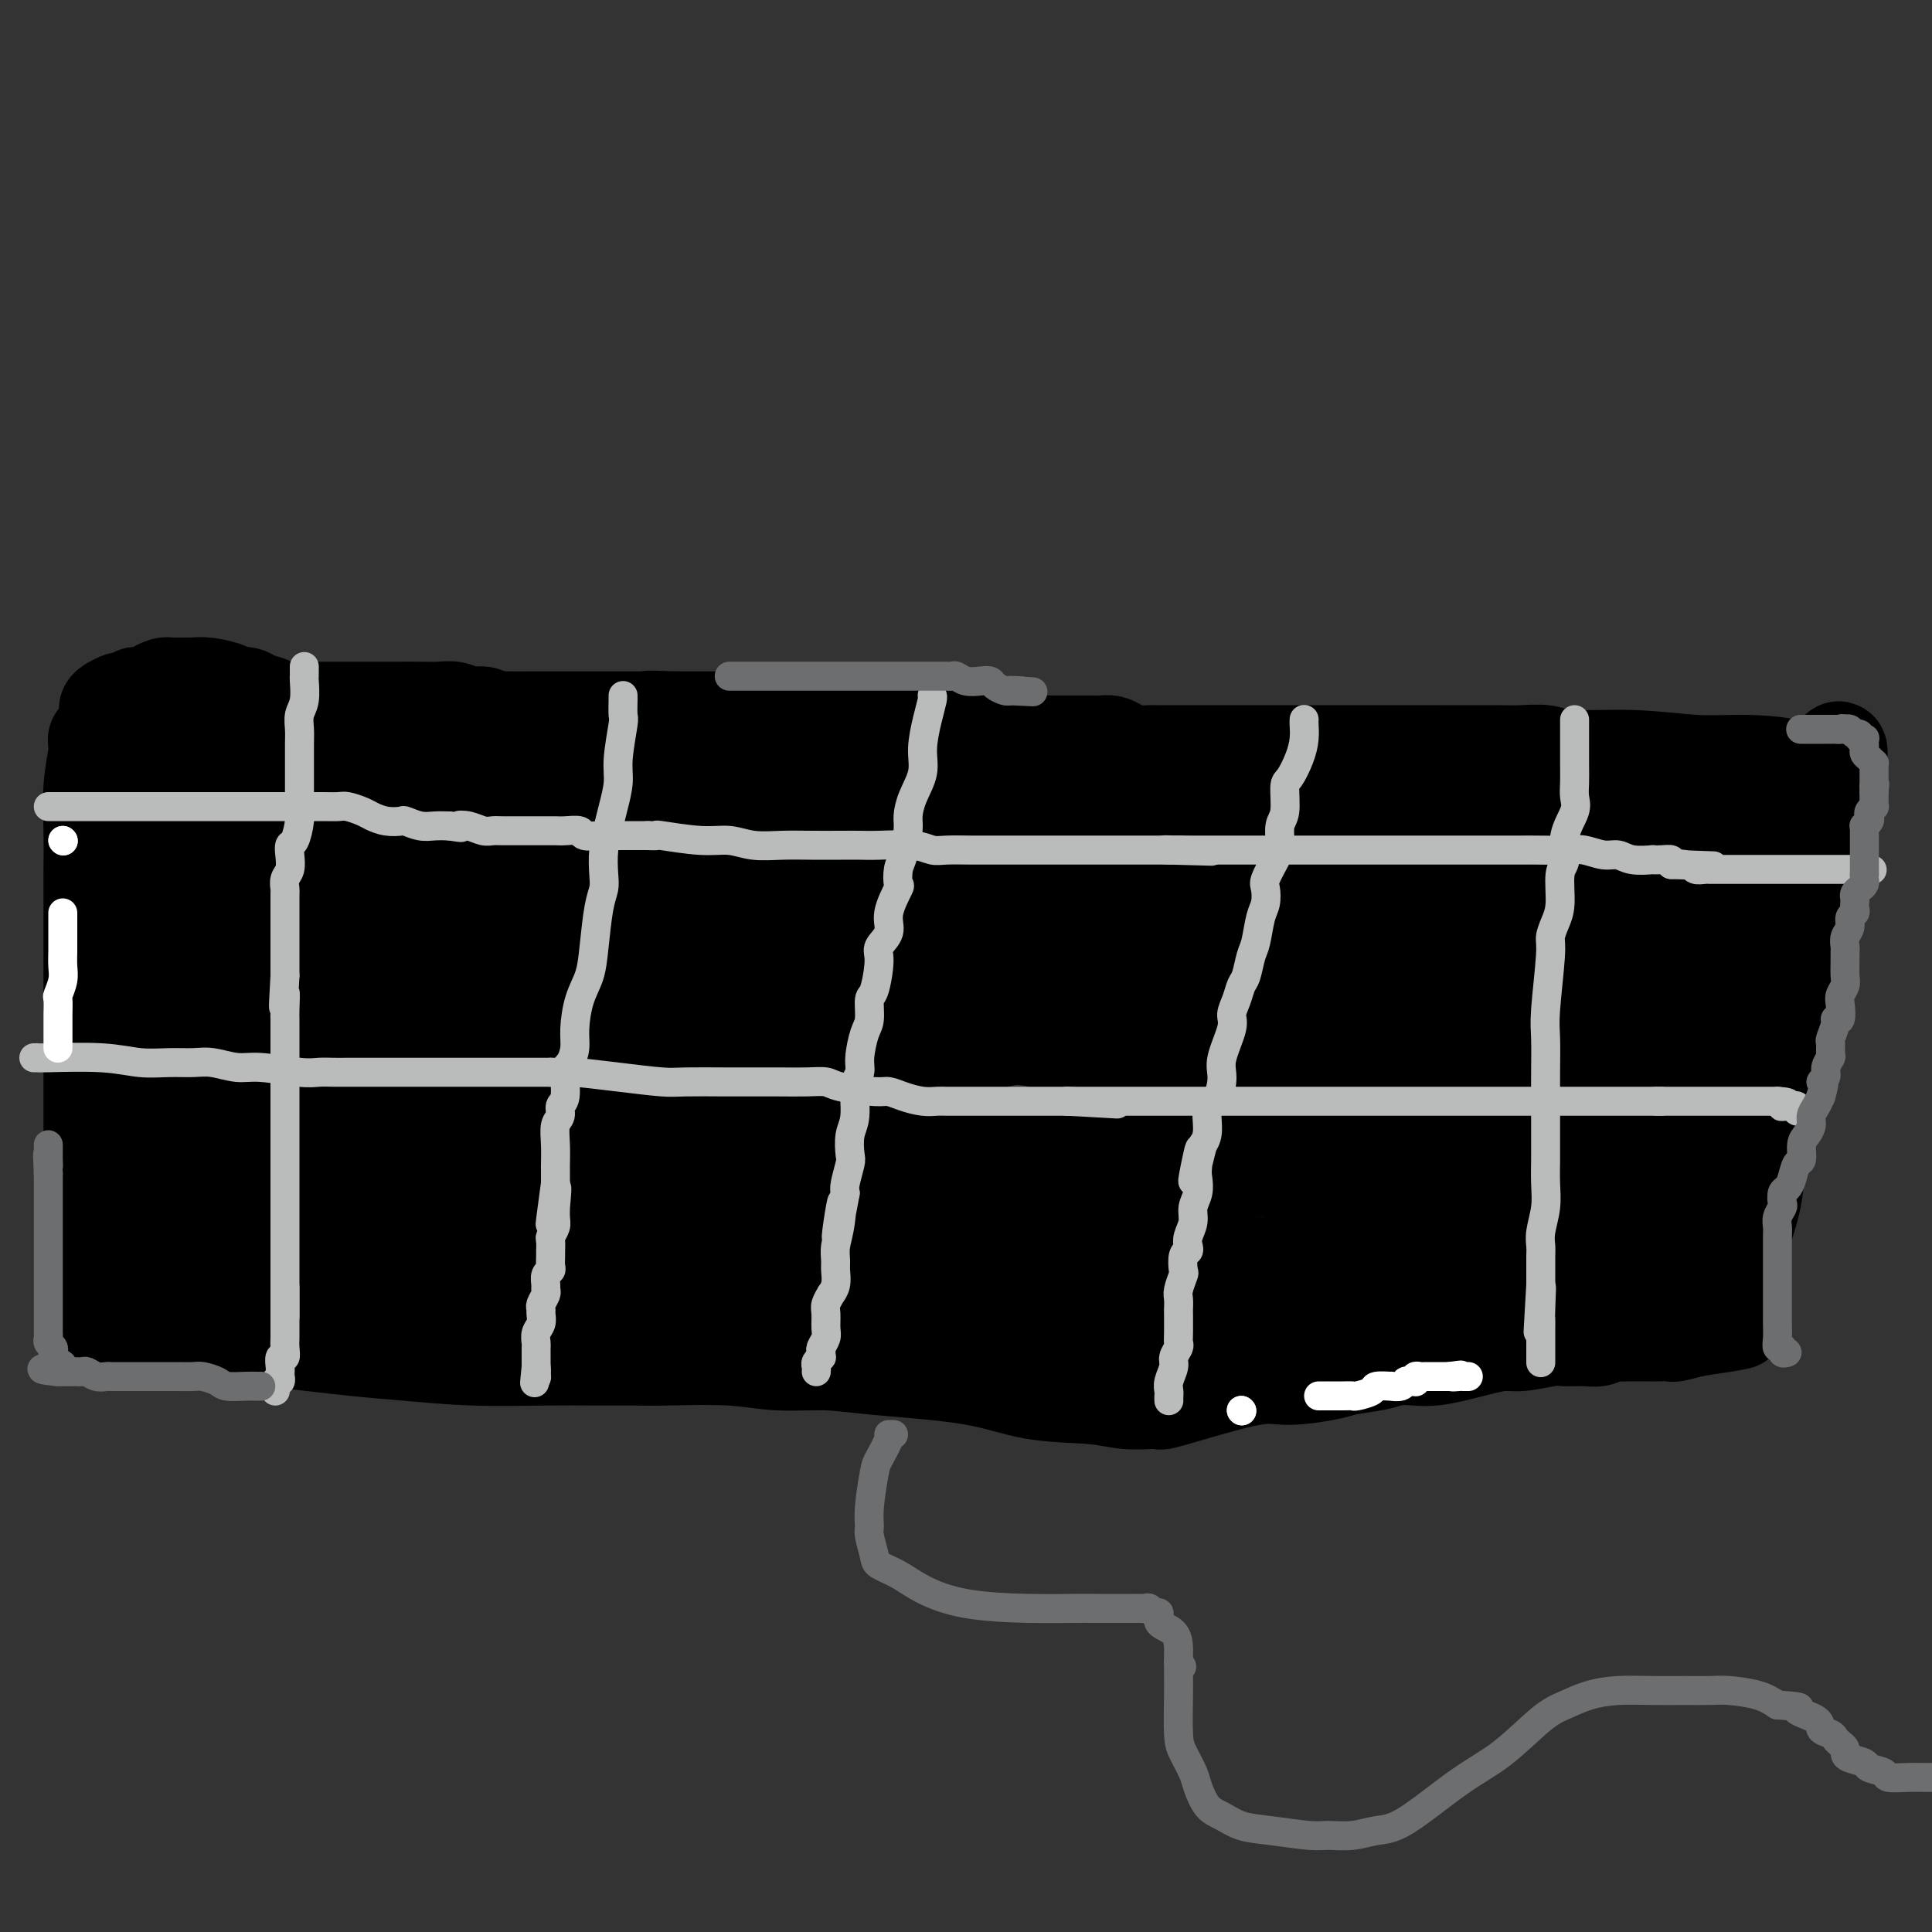 <svg viewBox='0 0 400 400' version='1.1' xmlns='http://www.w3.org/2000/svg' xmlns:xlink='http://www.w3.org/1999/xlink'><rect x="0" y="0" width="400" height="400" fill="#333333" stroke="none"/><g fill='none' stroke='#BABBBB' stroke-width='20' stroke-linecap='round' stroke-linejoin='round'><path d='M34,151c0.251,-0.000 0.502,-0.000 1,0c0.498,0.000 1.241,0.000 2,0c0.759,-0.000 1.532,-0.000 3,0c1.468,0.000 3.629,0.000 8,0c4.371,-0.000 10.952,-0.000 15,0c4.048,0.000 5.563,0.000 8,0c2.437,-0.000 5.794,-0.000 9,0c3.206,0.000 6.260,0.000 9,0c2.740,-0.000 5.166,-0.000 8,0c2.834,0.000 6.076,0.000 9,0c2.924,-0.000 5.529,-0.000 9,0c3.471,0.000 7.808,0.000 11,0c3.192,-0.000 5.241,-0.000 7,0c1.759,0.000 3.229,0.000 5,0c1.771,-0.000 3.843,-0.001 6,0c2.157,0.001 4.398,0.004 6,0c1.602,-0.004 2.567,-0.015 4,0c1.433,0.015 3.336,0.057 5,0c1.664,-0.057 3.088,-0.211 5,0c1.912,0.211 4.311,0.789 6,1c1.689,0.211 2.666,0.057 4,0c1.334,-0.057 3.024,-0.015 4,0c0.976,0.015 1.237,0.004 2,0c0.763,-0.004 2.029,-0.001 3,0c0.971,0.001 1.646,0.000 2,0c0.354,-0.000 0.387,-0.000 1,0c0.613,0.000 1.807,0.000 3,0'/><path d='M189,152c24.343,0.155 7.700,0.041 2,0c-5.700,-0.041 -0.458,-0.011 2,0c2.458,0.011 2.131,0.003 2,0c-0.131,-0.003 -0.065,-0.002 0,0'/></g>
<g fill='none' stroke='#000000' stroke-width='20' stroke-linecap='round' stroke-linejoin='round'><path d='M26,151c0.216,0.033 0.432,0.065 1,0c0.568,-0.065 1.487,-0.229 2,0c0.513,0.229 0.620,0.850 1,1c0.380,0.150 1.034,-0.170 2,0c0.966,0.170 2.243,0.830 3,1c0.757,0.170 0.993,-0.151 2,0c1.007,0.151 2.786,0.772 4,1c1.214,0.228 1.863,0.061 3,0c1.137,-0.061 2.762,-0.016 4,0c1.238,0.016 2.089,0.003 3,0c0.911,-0.003 1.881,0.003 3,0c1.119,-0.003 2.388,-0.015 3,0c0.612,0.015 0.567,0.057 1,0c0.433,-0.057 1.345,-0.211 2,0c0.655,0.211 1.053,0.789 2,1c0.947,0.211 2.443,0.057 3,0c0.557,-0.057 0.174,-0.015 1,0c0.826,0.015 2.862,0.004 4,0c1.138,-0.004 1.378,-0.001 2,0c0.622,0.001 1.627,0.000 2,0c0.373,-0.000 0.116,-0.000 1,0c0.884,0.000 2.909,0.000 4,0c1.091,-0.000 1.248,-0.000 2,0c0.752,0.000 2.099,0.000 3,0c0.901,-0.000 1.355,-0.000 2,0c0.645,0.000 1.481,0.000 2,0c0.519,-0.000 0.720,-0.000 1,0c0.280,0.000 0.640,0.000 1,0'/><path d='M90,155c10.085,0.619 3.298,0.166 1,0c-2.298,-0.166 -0.105,-0.044 1,0c1.105,0.044 1.123,0.012 1,0c-0.123,-0.012 -0.388,-0.003 0,0c0.388,0.003 1.427,0.001 2,0c0.573,-0.001 0.678,-0.000 1,0c0.322,0.000 0.859,0.000 1,0c0.141,-0.000 -0.114,-0.000 0,0c0.114,0.000 0.599,0.000 1,0c0.401,-0.000 0.720,-0.000 1,0c0.280,0.000 0.523,0.000 1,0c0.477,-0.000 1.190,-0.000 2,0c0.810,0.000 1.718,0.000 3,0c1.282,-0.000 2.938,-0.000 4,0c1.062,0.000 1.530,0.000 2,0c0.470,-0.000 0.940,-0.000 2,0c1.060,0.000 2.708,0.000 4,0c1.292,-0.000 2.227,-0.000 3,0c0.773,0.000 1.382,0.000 2,0c0.618,-0.000 1.243,-0.000 3,0c1.757,0.000 4.646,0.000 6,0c1.354,-0.000 1.172,-0.000 2,0c0.828,0.000 2.665,0.000 4,0c1.335,-0.000 2.167,-0.000 3,0'/><path d='M140,155c8.543,0.226 4.900,0.793 4,1c-0.900,0.207 0.944,0.056 2,0c1.056,-0.056 1.322,-0.015 2,0c0.678,0.015 1.766,0.004 3,0c1.234,-0.004 2.615,-0.001 4,0c1.385,0.001 2.774,0.000 4,0c1.226,-0.000 2.287,-0.000 3,0c0.713,0.000 1.077,0.000 2,0c0.923,-0.000 2.407,-0.000 3,0c0.593,0.000 0.297,0.000 0,0'/><path d='M167,156c0.531,-0.000 1.063,-0.000 1,0c-0.063,0.000 -0.720,0.000 0,0c0.720,-0.000 2.819,-0.000 4,0c1.181,0.000 1.446,0.001 3,0c1.554,-0.001 4.399,-0.004 6,0c1.601,0.004 1.958,0.015 3,0c1.042,-0.015 2.768,-0.056 4,0c1.232,0.056 1.969,0.207 3,0c1.031,-0.207 2.357,-0.774 3,-1c0.643,-0.226 0.602,-0.113 1,0c0.398,0.113 1.234,0.226 2,0c0.766,-0.226 1.462,-0.792 2,-1c0.538,-0.208 0.918,-0.060 1,0c0.082,0.060 -0.136,0.031 0,0c0.136,-0.031 0.625,-0.064 1,0c0.375,0.064 0.636,0.224 1,0c0.364,-0.224 0.829,-0.833 1,-1c0.171,-0.167 0.046,0.109 0,0c-0.046,-0.109 -0.013,-0.603 0,-1c0.013,-0.397 0.007,-0.699 0,-1'/><path d='M203,151c1.860,-0.939 0.510,-0.788 0,-1c-0.510,-0.212 -0.179,-0.789 0,-1c0.179,-0.211 0.207,-0.057 0,0c-0.207,0.057 -0.649,0.015 -1,0c-0.351,-0.015 -0.613,-0.004 -1,0c-0.387,0.004 -0.901,0.001 -1,0c-0.099,-0.001 0.217,-0.000 0,0c-0.217,0.000 -0.967,0.000 -2,0c-1.033,-0.000 -2.348,-0.000 -3,0c-0.652,0.000 -0.641,0.000 -1,0c-0.359,-0.000 -1.090,-0.000 -2,0c-0.910,0.000 -2.000,0.000 -3,0c-1.000,-0.000 -1.910,-0.000 -3,0c-1.090,0.000 -2.362,0.000 -3,0c-0.638,-0.000 -0.643,-0.000 -2,0c-1.357,0.000 -4.064,0.000 -6,0c-1.936,-0.000 -3.099,-0.000 -4,0c-0.901,0.000 -1.539,0.000 -3,0c-1.461,-0.000 -3.745,-0.000 -5,0c-1.255,0.000 -1.481,0.000 -2,0c-0.519,-0.000 -1.332,-0.000 -2,0c-0.668,0.000 -1.192,0.000 -2,0c-0.808,-0.000 -1.900,-0.000 -3,0c-1.100,0.000 -2.206,0.000 -3,0c-0.794,-0.000 -1.275,-0.000 -2,0c-0.725,0.000 -1.695,-0.000 -3,0c-1.305,0.000 -2.944,0.000 -4,0c-1.056,0.000 -1.528,0.000 -2,0'/><path d='M140,149c-10.054,-0.309 -3.690,-0.083 -2,0c1.690,0.083 -1.294,0.022 -3,0c-1.706,-0.022 -2.132,-0.006 -3,0c-0.868,0.006 -2.176,0.002 -3,0c-0.824,-0.002 -1.165,-0.000 -2,0c-0.835,0.000 -2.166,0.000 -3,0c-0.834,-0.000 -1.172,-0.000 -2,0c-0.828,0.000 -2.146,-0.000 -3,0c-0.854,0.000 -1.242,0.000 -2,0c-0.758,-0.000 -1.884,-0.000 -3,0c-1.116,0.000 -2.221,0.001 -3,0c-0.779,-0.001 -1.233,-0.004 -2,0c-0.767,0.004 -1.846,0.016 -3,0c-1.154,-0.016 -2.381,-0.061 -3,0c-0.619,0.061 -0.629,0.226 -1,0c-0.371,-0.226 -1.102,-0.845 -2,-1c-0.898,-0.155 -1.964,0.155 -3,0c-1.036,-0.155 -2.044,-0.774 -3,-1c-0.956,-0.226 -1.862,-0.061 -3,0c-1.138,0.061 -2.508,0.016 -4,0c-1.492,-0.016 -3.107,-0.004 -5,0c-1.893,0.004 -4.063,0.001 -6,0c-1.937,-0.001 -3.640,0.001 -5,0c-1.360,-0.001 -2.376,-0.003 -4,0c-1.624,0.003 -3.857,0.012 -5,0c-1.143,-0.012 -1.198,-0.045 -2,0c-0.802,0.045 -2.353,0.170 -3,0c-0.647,-0.170 -0.390,-0.633 -1,-1c-0.610,-0.367 -2.087,-0.637 -3,-1c-0.913,-0.363 -1.261,-0.818 -2,-1c-0.739,-0.182 -1.870,-0.091 -3,0'/><path d='M48,144c-1.421,-0.630 -0.475,-0.705 -1,-1c-0.525,-0.295 -2.522,-0.811 -4,-1c-1.478,-0.189 -2.437,-0.051 -3,0c-0.563,0.051 -0.729,0.013 -1,0c-0.271,-0.013 -0.646,-0.003 -1,0c-0.354,0.003 -0.685,0.000 -1,0c-0.315,-0.000 -0.613,0.003 -1,0c-0.387,-0.003 -0.863,-0.011 -1,0c-0.137,0.011 0.065,0.041 0,0c-0.065,-0.041 -0.399,-0.154 -1,0c-0.601,0.154 -1.471,0.576 -2,1c-0.529,0.424 -0.719,0.849 -1,1c-0.281,0.151 -0.654,0.026 -1,0c-0.346,-0.026 -0.667,0.046 -1,0c-0.333,-0.046 -0.680,-0.209 -1,0c-0.320,0.209 -0.613,0.791 -1,1c-0.387,0.209 -0.867,0.046 -1,0c-0.133,-0.046 0.079,0.026 0,0c-0.079,-0.026 -0.451,-0.150 -1,0c-0.549,0.150 -1.274,0.575 -2,1'/><path d='M23,146c-1.653,0.902 -0.285,1.156 0,2c0.285,0.844 -0.512,2.279 -1,3c-0.488,0.721 -0.667,0.729 -1,1c-0.333,0.271 -0.820,0.804 -1,1c-0.180,0.196 -0.051,0.056 0,0c0.051,-0.056 0.026,-0.028 0,0'/><path d='M20,153c-0.030,0.352 -0.061,0.704 0,1c0.061,0.296 0.212,0.536 0,2c-0.212,1.464 -0.789,4.152 -1,7c-0.211,2.848 -0.057,5.857 0,9c0.057,3.143 0.015,6.420 0,9c-0.015,2.580 -0.004,4.463 0,6c0.004,1.537 0.001,2.728 0,5c-0.001,2.272 -0.000,5.625 0,8c0.000,2.375 0.000,3.771 0,5c-0.000,1.229 -0.000,2.291 0,4c0.000,1.709 0.000,4.064 0,5c-0.000,0.936 -0.000,0.452 0,1c0.000,0.548 0.000,2.129 0,3c-0.000,0.871 0.000,1.031 0,2c-0.000,0.969 -0.000,2.746 0,4c0.000,1.254 0.000,1.983 0,3c-0.000,1.017 -0.000,2.320 0,3c0.000,0.680 0.000,0.735 0,2c-0.000,1.265 -0.000,3.740 0,5c0.000,1.260 0.000,1.305 0,2c-0.000,0.695 -0.001,2.039 0,3c0.001,0.961 0.004,1.540 0,3c-0.004,1.460 -0.015,3.802 0,5c0.015,1.198 0.057,1.251 0,2c-0.057,0.749 -0.211,2.192 0,3c0.211,0.808 0.789,0.979 1,2c0.211,1.021 0.057,2.890 0,4c-0.057,1.110 -0.016,1.460 0,2c0.016,0.540 0.008,1.270 0,2'/><path d='M20,265c0.000,18.035 0.000,7.123 0,3c0.000,-4.123 0.000,-1.458 0,0c0.000,1.458 0.000,1.711 0,2c0.000,0.289 0.000,0.616 0,1c0.000,0.384 0.000,0.824 0,1c0.000,0.176 0.000,0.088 0,0'/><path d='M20,272c0.383,0.027 0.765,0.053 1,0c0.235,-0.053 0.321,-0.186 1,0c0.679,0.186 1.949,0.690 3,1c1.051,0.310 1.883,0.425 4,1c2.117,0.575 5.519,1.611 8,2c2.481,0.389 4.039,0.131 6,0c1.961,-0.131 4.323,-0.137 6,0c1.677,0.137 2.668,0.415 7,1c4.332,0.585 12.003,1.477 17,2c4.997,0.523 7.319,0.676 11,1c3.681,0.324 8.721,0.819 14,1c5.279,0.181 10.797,0.047 15,0c4.203,-0.047 7.092,-0.009 10,0c2.908,0.009 5.836,-0.012 8,0c2.164,0.012 3.564,0.058 7,0c3.436,-0.058 8.908,-0.221 13,0c4.092,0.221 6.804,0.826 10,1c3.196,0.174 6.874,-0.084 10,0c3.126,0.084 5.699,0.510 11,1c5.301,0.490 13.330,1.046 19,2c5.670,0.954 8.981,2.308 13,3c4.019,0.692 8.747,0.722 12,1c3.253,0.278 5.030,0.806 7,1c1.970,0.194 4.134,0.056 5,0c0.866,-0.056 0.433,-0.028 0,0'/><path d='M238,290c0.858,-0.036 1.716,-0.072 2,0c0.284,0.072 -0.005,0.251 1,0c1.005,-0.251 3.305,-0.932 7,-2c3.695,-1.068 8.785,-2.524 12,-3c3.215,-0.476 4.554,0.026 7,0c2.446,-0.026 5.998,-0.582 8,-1c2.002,-0.418 2.452,-0.700 4,-1c1.548,-0.300 4.192,-0.619 6,-1c1.808,-0.381 2.779,-0.823 4,-1c1.221,-0.177 2.694,-0.090 4,0c1.306,0.090 2.447,0.183 4,0c1.553,-0.183 3.519,-0.641 5,-1c1.481,-0.359 2.478,-0.618 4,-1c1.522,-0.382 3.569,-0.887 5,-1c1.431,-0.113 2.246,0.167 4,0c1.754,-0.167 4.448,-0.781 6,-1c1.552,-0.219 1.964,-0.045 3,0c1.036,0.045 2.698,-0.041 4,0c1.302,0.041 2.243,0.207 3,0c0.757,-0.207 1.328,-0.787 2,-1c0.672,-0.213 1.445,-0.057 2,0c0.555,0.057 0.891,0.016 2,0c1.109,-0.016 2.992,-0.008 4,0c1.008,0.008 1.143,0.016 2,0c0.857,-0.016 2.436,-0.056 3,0c0.564,0.056 0.113,0.207 1,0c0.887,-0.207 3.110,-0.774 4,-1c0.890,-0.226 0.445,-0.113 0,0'/><path d='M351,275c17.659,-2.548 5.306,-1.419 1,-1c-4.306,0.419 -0.566,0.127 1,0c1.566,-0.127 0.959,-0.088 1,0c0.041,0.088 0.730,0.227 1,0c0.270,-0.227 0.119,-0.818 0,-1c-0.119,-0.182 -0.207,0.047 0,0c0.207,-0.047 0.709,-0.371 1,-1c0.291,-0.629 0.371,-1.565 1,-4c0.629,-2.435 1.806,-6.369 3,-10c1.194,-3.631 2.404,-6.960 3,-10c0.596,-3.040 0.579,-5.791 1,-8c0.421,-2.209 1.279,-3.877 2,-7c0.721,-3.123 1.304,-7.700 2,-11c0.696,-3.300 1.503,-5.322 2,-7c0.497,-1.678 0.682,-3.012 1,-4c0.318,-0.988 0.767,-1.630 1,-5c0.233,-3.370 0.248,-9.468 1,-13c0.752,-3.532 2.239,-4.497 3,-7c0.761,-2.503 0.796,-6.544 1,-9c0.204,-2.456 0.576,-3.327 1,-5c0.424,-1.673 0.898,-4.149 1,-5c0.102,-0.851 -0.169,-0.078 0,0c0.169,0.078 0.777,-0.540 1,-1c0.223,-0.460 0.060,-0.762 0,-1c-0.060,-0.238 -0.016,-0.410 0,-1c0.016,-0.590 0.005,-1.597 0,-2c-0.005,-0.403 -0.002,-0.201 0,0'/><path d='M380,162c2.234,-13.313 -0.682,-3.596 -2,0c-1.318,3.596 -1.039,1.070 -1,0c0.039,-1.070 -0.163,-0.683 -1,-1c-0.837,-0.317 -2.311,-1.338 -5,-2c-2.689,-0.662 -6.594,-0.966 -10,-1c-3.406,-0.034 -6.312,0.201 -10,0c-3.688,-0.201 -8.156,-0.838 -13,-1c-4.844,-0.162 -10.063,0.153 -13,0c-2.937,-0.153 -3.591,-0.773 -5,-1c-1.409,-0.227 -3.574,-0.061 -5,0c-1.426,0.061 -2.114,0.016 -5,0c-2.886,-0.016 -7.971,-0.004 -12,0c-4.029,0.004 -7.002,0.001 -10,0c-2.998,-0.001 -6.021,-0.000 -9,0c-2.979,0.000 -5.913,0.000 -10,0c-4.087,-0.000 -9.325,-0.000 -12,0c-2.675,0.000 -2.786,0.000 -4,0c-1.214,-0.000 -3.532,-0.000 -5,0c-1.468,0.000 -2.087,0.001 -3,0c-0.913,-0.001 -2.121,-0.003 -3,0c-0.879,0.003 -1.429,0.011 -2,0c-0.571,-0.011 -1.164,-0.041 -2,0c-0.836,0.041 -1.915,0.155 -3,0c-1.085,-0.155 -2.178,-0.577 -3,-1c-0.822,-0.423 -1.375,-0.845 -2,-1c-0.625,-0.155 -1.322,-0.041 -2,0c-0.678,0.041 -1.336,0.011 -2,0c-0.664,-0.011 -1.333,-0.003 -2,0c-0.667,0.003 -1.334,0.001 -2,0c-0.666,-0.001 -1.333,-0.000 -2,0c-0.667,0.000 -1.333,0.000 -2,0'/><path d='M218,154c-22.253,-0.619 -6.386,-0.166 -1,0c5.386,0.166 0.291,0.044 -2,0c-2.291,-0.044 -1.777,-0.012 -2,0c-0.223,0.012 -1.184,0.003 -2,0c-0.816,-0.003 -1.487,-0.001 -2,0c-0.513,0.001 -0.869,0.000 -1,0c-0.131,-0.000 -0.037,-0.000 0,0c0.037,0.000 0.019,0.000 0,0'/><path d='M208,154c-0.161,-0.001 -0.323,-0.001 -1,0c-0.677,0.001 -1.871,0.004 -3,0c-1.129,-0.004 -2.193,-0.015 -4,0c-1.807,0.015 -4.356,0.057 -7,0c-2.644,-0.057 -5.382,-0.211 -7,0c-1.618,0.211 -2.116,0.789 -4,1c-1.884,0.211 -5.154,0.057 -7,0c-1.846,-0.057 -2.269,-0.015 -3,0c-0.731,0.015 -1.771,0.004 -3,0c-1.229,-0.004 -2.647,-0.001 -4,0c-1.353,0.001 -2.642,-0.001 -4,0c-1.358,0.001 -2.785,0.004 -4,0c-1.215,-0.004 -2.219,-0.016 -3,0c-0.781,0.016 -1.338,0.060 -3,0c-1.662,-0.060 -4.430,-0.223 -6,0c-1.570,0.223 -1.943,0.830 -3,1c-1.057,0.170 -2.798,-0.099 -4,0c-1.202,0.099 -1.867,0.566 -3,1c-1.133,0.434 -2.736,0.833 -4,1c-1.264,0.167 -2.191,0.100 -3,0c-0.809,-0.100 -1.500,-0.234 -3,0c-1.500,0.234 -3.809,0.837 -5,1c-1.191,0.163 -1.264,-0.114 -2,0c-0.736,0.114 -2.137,0.619 -3,1c-0.863,0.381 -1.190,0.638 -2,1c-0.810,0.362 -2.103,0.828 -3,1c-0.897,0.172 -1.399,0.049 -2,0c-0.601,-0.049 -1.300,-0.025 -2,0'/><path d='M106,162c-6.289,1.089 -2.511,0.311 -1,0c1.511,-0.311 0.756,-0.156 0,0'/><path d='M105,162c-0.315,-0.000 -0.631,-0.000 -1,0c-0.369,0.000 -0.792,0.000 -1,0c-0.208,-0.000 -0.200,-0.000 -1,0c-0.800,0.000 -2.406,0.000 -5,0c-2.594,-0.000 -6.175,-0.000 -9,0c-2.825,0.000 -4.894,0.000 -7,0c-2.106,-0.000 -4.250,-0.000 -6,0c-1.750,0.000 -3.105,0.000 -4,0c-0.895,-0.000 -1.331,-0.000 -2,0c-0.669,0.000 -1.573,0.001 -2,0c-0.427,-0.001 -0.378,-0.004 -1,0c-0.622,0.004 -1.914,0.015 -3,0c-1.086,-0.015 -1.967,-0.057 -3,0c-1.033,0.057 -2.217,0.211 -3,0c-0.783,-0.211 -1.163,-0.789 -2,-1c-0.837,-0.211 -2.129,-0.057 -3,0c-0.871,0.057 -1.321,0.015 -2,0c-0.679,-0.015 -1.586,-0.004 -2,0c-0.414,0.004 -0.333,0.001 -1,0c-0.667,-0.001 -2.081,-0.001 -3,0c-0.919,0.001 -1.341,0.004 -2,0c-0.659,-0.004 -1.554,-0.015 -2,0c-0.446,0.015 -0.445,0.055 -1,0c-0.555,-0.055 -1.668,-0.205 -2,0c-0.332,0.205 0.117,0.766 0,1c-0.117,0.234 -0.801,0.140 -1,0c-0.199,-0.140 0.086,-0.326 0,0c-0.086,0.326 -0.543,1.163 -1,2'/><path d='M35,164c-0.262,1.036 0.084,2.125 0,3c-0.084,0.875 -0.597,1.536 -1,3c-0.403,1.464 -0.697,3.732 -1,5c-0.303,1.268 -0.617,1.537 -1,2c-0.383,0.463 -0.835,1.121 -1,2c-0.165,0.879 -0.044,1.980 0,3c0.044,1.020 0.009,1.959 0,3c-0.009,1.041 0.008,2.184 0,3c-0.008,0.816 -0.041,1.307 0,2c0.041,0.693 0.154,1.590 0,3c-0.154,1.410 -0.577,3.332 -1,5c-0.423,1.668 -0.845,3.080 -1,4c-0.155,0.920 -0.041,1.348 0,3c0.041,1.652 0.011,4.529 0,6c-0.011,1.471 -0.003,1.537 0,2c0.003,0.463 0.001,1.324 0,2c-0.001,0.676 -0.000,1.166 0,2c0.000,0.834 0.000,2.012 0,3c-0.000,0.988 -0.000,1.784 0,3c0.000,1.216 0.000,2.851 0,4c-0.000,1.149 -0.000,1.814 0,3c0.000,1.186 0.000,2.895 0,4c-0.000,1.105 -0.000,1.606 0,2c0.000,0.394 0.000,0.682 0,1c-0.000,0.318 -0.000,0.665 0,1c0.000,0.335 0.000,0.659 0,1c-0.000,0.341 -0.000,0.699 0,1c0.000,0.301 0.000,0.545 0,1c-0.000,0.455 -0.000,1.123 0,2c0.000,0.877 0.000,1.965 0,3c-0.000,1.035 -0.000,2.018 0,3'/><path d='M29,249c-0.003,7.514 -0.011,2.798 0,1c0.011,-1.798 0.042,-0.678 0,0c-0.042,0.678 -0.156,0.914 0,1c0.156,0.086 0.580,0.023 1,0c0.420,-0.023 0.834,-0.007 1,0c0.166,0.007 0.083,0.003 0,0'/><path d='M31,251c0.023,0.455 0.046,0.909 0,1c-0.046,0.091 -0.160,-0.183 0,0c0.160,0.183 0.595,0.822 1,1c0.405,0.178 0.779,-0.106 1,0c0.221,0.106 0.288,0.603 1,1c0.712,0.397 2.069,0.695 3,1c0.931,0.305 1.435,0.618 3,1c1.565,0.382 4.189,0.833 6,1c1.811,0.167 2.808,0.048 4,0c1.192,-0.048 2.580,-0.027 4,0c1.420,0.027 2.871,0.060 5,0c2.129,-0.060 4.937,-0.212 7,0c2.063,0.212 3.381,0.788 5,1c1.619,0.212 3.540,0.061 5,0c1.460,-0.061 2.459,-0.030 4,0c1.541,0.030 3.624,0.061 5,0c1.376,-0.061 2.046,-0.212 3,0c0.954,0.212 2.191,0.789 3,1c0.809,0.211 1.189,0.056 2,0c0.811,-0.056 2.054,-0.012 3,0c0.946,0.012 1.596,-0.007 3,0c1.404,0.007 3.561,0.040 5,0c1.439,-0.040 2.159,-0.154 4,0c1.841,0.154 4.803,0.577 7,1c2.197,0.423 3.630,0.845 5,1c1.370,0.155 2.677,0.044 4,0c1.323,-0.044 2.661,-0.022 4,0'/><path d='M128,261c12.631,0.619 3.208,0.167 0,0c-3.208,-0.167 -0.202,-0.048 1,0c1.202,0.048 0.601,0.024 0,0'/><path d='M129,261c0.421,-0.000 0.843,-0.000 1,0c0.157,0.000 0.051,0.000 1,0c0.949,-0.000 2.955,-0.000 5,0c2.045,0.000 4.130,0.000 8,0c3.870,-0.000 9.526,-0.001 13,0c3.474,0.001 4.765,0.004 7,0c2.235,-0.004 5.415,-0.015 9,0c3.585,0.015 7.577,0.057 13,0c5.423,-0.057 12.278,-0.211 18,0c5.722,0.211 10.310,0.788 15,1c4.690,0.212 9.482,0.058 13,0c3.518,-0.058 5.762,-0.019 10,0c4.238,0.019 10.468,0.019 14,0c3.532,-0.019 4.364,-0.058 5,0c0.636,0.058 1.076,0.212 2,0c0.924,-0.212 2.331,-0.789 3,-1c0.669,-0.211 0.601,-0.057 1,0c0.399,0.057 1.266,0.016 2,0c0.734,-0.016 1.336,-0.008 2,0c0.664,0.008 1.390,0.016 2,0c0.610,-0.016 1.104,-0.057 2,0c0.896,0.057 2.194,0.211 3,0c0.806,-0.211 1.119,-0.789 2,-1c0.881,-0.211 2.330,-0.057 3,0c0.670,0.057 0.561,0.015 1,0c0.439,-0.015 1.426,-0.004 2,0c0.574,0.004 0.735,0.001 1,0c0.265,-0.001 0.632,-0.001 1,0'/><path d='M288,260c24.733,-0.156 7.067,-0.044 0,0c-7.067,0.044 -3.533,0.022 0,0'/><path d='M343,259c0.000,0.000 0.100,0.100 0.1,0.1'/><path d='M340,258c0.000,0.000 0.100,0.100 0.1,0.1'/></g>
<g fill='none' stroke='#000000' stroke-width='28' stroke-linecap='round' stroke-linejoin='round'><path d='M344,255c0.059,0.004 0.117,0.008 0,0c-0.117,-0.008 -0.411,-0.027 0,-1c0.411,-0.973 1.527,-2.898 2,-5c0.473,-2.102 0.302,-4.380 1,-6c0.698,-1.620 2.264,-2.582 3,-6c0.736,-3.418 0.642,-9.291 1,-13c0.358,-3.709 1.167,-5.255 2,-7c0.833,-1.745 1.691,-3.690 2,-5c0.309,-1.310 0.068,-1.986 0,-3c-0.068,-1.014 0.037,-2.365 0,-3c-0.037,-0.635 -0.217,-0.552 0,-1c0.217,-0.448 0.833,-1.425 1,-2c0.167,-0.575 -0.113,-0.748 0,-2c0.113,-1.252 0.618,-3.584 1,-5c0.382,-1.416 0.642,-1.917 1,-3c0.358,-1.083 0.814,-2.749 1,-4c0.186,-1.251 0.102,-2.089 0,-3c-0.102,-0.911 -0.224,-1.897 0,-3c0.224,-1.103 0.792,-2.324 1,-3c0.208,-0.676 0.056,-0.806 0,-1c-0.056,-0.194 -0.014,-0.452 0,-1c0.014,-0.548 0.001,-1.387 0,-2c-0.001,-0.613 0.010,-0.999 0,-1c-0.010,-0.001 -0.041,0.384 0,0c0.041,-0.384 0.155,-1.538 0,-2c-0.155,-0.462 -0.577,-0.231 -1,0'/><path d='M359,173c0.426,-6.038 -0.509,-1.632 -1,0c-0.491,1.632 -0.536,0.489 -1,0c-0.464,-0.489 -1.345,-0.323 -2,0c-0.655,0.323 -1.085,0.803 -2,1c-0.915,0.197 -2.317,0.110 -3,0c-0.683,-0.110 -0.648,-0.242 -2,0c-1.352,0.242 -4.091,0.857 -6,1c-1.909,0.143 -2.990,-0.186 -4,0c-1.010,0.186 -1.951,0.887 -5,1c-3.049,0.113 -8.208,-0.362 -12,0c-3.792,0.362 -6.217,1.562 -10,2c-3.783,0.438 -8.923,0.114 -12,0c-3.077,-0.114 -4.093,-0.017 -7,0c-2.907,0.017 -7.707,-0.047 -10,0c-2.293,0.047 -2.079,0.205 -2,0c0.079,-0.205 0.023,-0.773 0,-1c-0.023,-0.227 -0.011,-0.114 0,0'/><path d='M280,177c-0.305,0.006 -0.610,0.012 -1,0c-0.390,-0.012 -0.866,-0.041 -1,0c-0.134,0.041 0.073,0.151 -1,0c-1.073,-0.151 -3.427,-0.562 -6,-1c-2.573,-0.438 -5.366,-0.902 -8,-1c-2.634,-0.098 -5.108,0.171 -8,0c-2.892,-0.171 -6.201,-0.781 -8,-1c-1.799,-0.219 -2.087,-0.047 -3,0c-0.913,0.047 -2.452,-0.029 -3,0c-0.548,0.029 -0.106,0.165 -1,0c-0.894,-0.165 -3.126,-0.632 -4,-1c-0.874,-0.368 -0.392,-0.638 -1,-1c-0.608,-0.362 -2.305,-0.815 -3,-1c-0.695,-0.185 -0.387,-0.100 -1,0c-0.613,0.100 -2.147,0.217 -3,0c-0.853,-0.217 -1.025,-0.766 -2,-1c-0.975,-0.234 -2.752,-0.152 -4,0c-1.248,0.152 -1.967,0.374 -3,0c-1.033,-0.374 -2.380,-1.344 -4,-2c-1.620,-0.656 -3.514,-0.998 -5,-1c-1.486,-0.002 -2.563,0.335 -4,0c-1.437,-0.335 -3.233,-1.344 -6,-2c-2.767,-0.656 -6.505,-0.959 -9,-1c-2.495,-0.041 -3.749,0.181 -5,0c-1.251,-0.181 -2.500,-0.766 -4,-1c-1.500,-0.234 -3.250,-0.117 -5,0'/><path d='M177,163c-16.107,-2.167 -4.875,-0.583 -1,0c3.875,0.583 0.393,0.167 -1,0c-1.393,-0.167 -0.696,-0.083 0,0'/><path d='M175,163c-0.387,-0.004 -0.774,-0.008 -1,0c-0.226,0.008 -0.292,0.029 -1,0c-0.708,-0.029 -2.057,-0.109 -4,0c-1.943,0.109 -4.480,0.407 -9,1c-4.520,0.593 -11.023,1.479 -16,2c-4.977,0.521 -8.426,0.675 -12,1c-3.574,0.325 -7.272,0.819 -10,1c-2.728,0.181 -4.488,0.048 -7,0c-2.512,-0.048 -5.778,-0.013 -8,0c-2.222,0.013 -3.399,0.003 -4,0c-0.601,-0.003 -0.625,-0.001 -2,0c-1.375,0.001 -4.102,-0.000 -6,0c-1.898,0.000 -2.967,0.001 -4,0c-1.033,-0.001 -2.032,-0.004 -3,0c-0.968,0.004 -1.906,0.015 -3,0c-1.094,-0.015 -2.342,-0.057 -3,0c-0.658,0.057 -0.724,0.211 -1,0c-0.276,-0.211 -0.760,-0.789 -1,-1c-0.240,-0.211 -0.236,-0.057 -1,0c-0.764,0.057 -2.296,0.015 -3,0c-0.704,-0.015 -0.578,-0.004 -1,0c-0.422,0.004 -1.391,0.000 -2,0c-0.609,-0.000 -0.858,0.003 -2,0c-1.142,-0.003 -3.176,-0.012 -4,0c-0.824,0.012 -0.437,0.044 -1,0c-0.563,-0.044 -2.075,-0.166 -3,0c-0.925,0.166 -1.264,0.619 -2,1c-0.736,0.381 -1.868,0.691 -3,1'/><path d='M58,169c-18.237,1.108 -5.328,0.879 -1,1c4.328,0.121 0.076,0.591 -2,1c-2.076,0.409 -1.975,0.756 -2,1c-0.025,0.244 -0.178,0.383 -1,1c-0.822,0.617 -2.315,1.712 -3,2c-0.685,0.288 -0.562,-0.229 -1,0c-0.438,0.229 -1.437,1.206 -2,2c-0.563,0.794 -0.688,1.407 -1,2c-0.312,0.593 -0.809,1.168 -1,2c-0.191,0.832 -0.075,1.921 0,3c0.075,1.079 0.108,2.148 0,3c-0.108,0.852 -0.358,1.487 -1,3c-0.642,1.513 -1.675,3.904 -2,6c-0.325,2.096 0.057,3.897 0,5c-0.057,1.103 -0.554,1.506 -1,3c-0.446,1.494 -0.841,4.078 -1,6c-0.159,1.922 -0.081,3.184 0,4c0.081,0.816 0.165,1.188 0,2c-0.165,0.812 -0.580,2.064 -1,3c-0.420,0.936 -0.845,1.557 -1,2c-0.155,0.443 -0.042,0.709 0,1c0.042,0.291 0.011,0.607 0,1c-0.011,0.393 -0.002,0.863 0,1c0.002,0.137 -0.003,-0.059 0,0c0.003,0.059 0.015,0.372 0,1c-0.015,0.628 -0.055,1.570 0,2c0.055,0.430 0.207,0.346 0,1c-0.207,0.654 -0.773,2.044 -1,3c-0.227,0.956 -0.113,1.478 0,2'/><path d='M36,233c-1.175,8.225 -0.111,2.789 0,1c0.111,-1.789 -0.730,0.069 -1,2c-0.270,1.931 0.033,3.936 0,5c-0.033,1.064 -0.401,1.188 -1,2c-0.599,0.812 -1.428,2.311 -2,3c-0.572,0.689 -0.885,0.570 -1,1c-0.115,0.430 -0.031,1.411 0,2c0.031,0.589 0.008,0.785 0,1c-0.008,0.215 -0.002,0.449 0,1c0.002,0.551 0.001,1.417 0,2c-0.001,0.583 -0.000,0.881 0,1c0.000,0.119 0.000,0.060 0,0'/><path d='M31,254c0.660,-0.114 1.321,-0.229 2,0c0.679,0.229 1.378,0.800 2,1c0.622,0.200 1.167,0.028 3,0c1.833,-0.028 4.954,0.087 7,0c2.046,-0.087 3.016,-0.377 4,0c0.984,0.377 1.981,1.420 4,2c2.019,0.580 5.058,0.695 7,1c1.942,0.305 2.786,0.800 4,1c1.214,0.200 2.798,0.106 4,0c1.202,-0.106 2.024,-0.225 4,0c1.976,0.225 5.107,0.792 7,1c1.893,0.208 2.548,0.056 4,0c1.452,-0.056 3.702,-0.015 5,0c1.298,0.015 1.643,0.003 3,0c1.357,-0.003 3.727,0.003 5,0c1.273,-0.003 1.450,-0.015 2,0c0.550,0.015 1.471,0.057 2,0c0.529,-0.057 0.664,-0.211 1,0c0.336,0.211 0.874,0.789 1,1c0.126,0.211 -0.158,0.057 0,0c0.158,-0.057 0.760,-0.016 1,0c0.240,0.016 0.120,0.008 0,0'/><path d='M103,261c0.326,0.064 0.653,0.128 1,0c0.347,-0.128 0.715,-0.448 2,0c1.285,0.448 3.487,1.663 6,2c2.513,0.337 5.337,-0.206 8,0c2.663,0.206 5.164,1.159 9,2c3.836,0.841 9.006,1.569 13,2c3.994,0.431 6.812,0.564 10,1c3.188,0.436 6.748,1.173 9,2c2.252,0.827 3.198,1.742 6,2c2.802,0.258 7.462,-0.142 11,0c3.538,0.142 5.955,0.826 8,1c2.045,0.174 3.717,-0.164 5,0c1.283,0.164 2.175,0.828 3,1c0.825,0.172 1.583,-0.150 2,0c0.417,0.150 0.493,0.771 1,1c0.507,0.229 1.443,0.065 2,0c0.557,-0.065 0.733,-0.032 1,0c0.267,0.032 0.625,0.061 1,0c0.375,-0.061 0.767,-0.212 1,0c0.233,0.212 0.308,0.789 1,1c0.692,0.211 2.002,0.057 3,0c0.998,-0.057 1.685,-0.015 2,0c0.315,0.015 0.258,0.004 1,0c0.742,-0.004 2.281,-0.001 3,0c0.719,0.001 0.617,0.000 1,0c0.383,-0.000 1.252,-0.000 2,0c0.748,0.000 1.374,0.000 2,0'/><path d='M217,276c7.583,0.619 1.540,0.166 0,0c-1.540,-0.166 1.424,-0.044 3,0c1.576,0.044 1.763,0.011 2,0c0.237,-0.011 0.523,0.001 1,0c0.477,-0.001 1.144,-0.014 2,0c0.856,0.014 1.900,0.056 3,0c1.100,-0.056 2.254,-0.211 3,0c0.746,0.211 1.083,0.788 2,1c0.917,0.212 2.413,0.058 4,0c1.587,-0.058 3.266,-0.019 5,0c1.734,0.019 3.522,0.019 5,0c1.478,-0.019 2.645,-0.058 4,0c1.355,0.058 2.899,0.211 4,0c1.101,-0.211 1.758,-0.788 2,-1c0.242,-0.212 0.069,-0.061 0,0c-0.069,0.061 -0.035,0.030 0,0'/><path d='M257,276c-0.183,0.117 -0.365,0.234 1,0c1.365,-0.234 4.279,-0.818 6,-1c1.721,-0.182 2.250,0.040 4,0c1.750,-0.040 4.721,-0.340 8,-1c3.279,-0.660 6.867,-1.678 9,-2c2.133,-0.322 2.810,0.053 4,0c1.190,-0.053 2.891,-0.535 4,-1c1.109,-0.465 1.624,-0.913 2,-1c0.376,-0.087 0.611,0.187 1,0c0.389,-0.187 0.933,-0.834 1,-1c0.067,-0.166 -0.341,0.150 0,0c0.341,-0.150 1.432,-0.766 2,-1c0.568,-0.234 0.614,-0.086 1,0c0.386,0.086 1.112,0.111 2,0c0.888,-0.111 1.938,-0.357 3,-1c1.062,-0.643 2.138,-1.682 3,-2c0.862,-0.318 1.511,0.084 2,0c0.489,-0.084 0.816,-0.653 1,-1c0.184,-0.347 0.223,-0.471 1,-1c0.777,-0.529 2.292,-1.462 3,-2c0.708,-0.538 0.609,-0.680 1,-1c0.391,-0.320 1.270,-0.818 2,-1c0.730,-0.182 1.309,-0.049 2,0c0.691,0.049 1.495,0.013 2,0c0.505,-0.013 0.713,-0.004 1,0c0.287,0.004 0.653,0.001 1,0c0.347,-0.001 0.673,-0.001 1,0'/><path d='M325,259c5.991,-2.234 2.967,-1.319 2,-1c-0.967,0.319 0.122,0.042 1,0c0.878,-0.042 1.545,0.150 2,0c0.455,-0.150 0.699,-0.643 1,-1c0.301,-0.357 0.658,-0.578 1,-1c0.342,-0.422 0.669,-1.044 1,-1c0.331,0.044 0.666,0.756 1,0c0.334,-0.756 0.667,-2.978 1,-4c0.333,-1.022 0.667,-0.842 1,-2c0.333,-1.158 0.666,-3.653 1,-6c0.334,-2.347 0.668,-4.547 1,-8c0.332,-3.453 0.663,-8.161 1,-11c0.337,-2.839 0.679,-3.810 1,-5c0.321,-1.190 0.622,-2.598 1,-5c0.378,-2.402 0.833,-5.796 1,-8c0.167,-2.204 0.045,-3.216 0,-4c-0.045,-0.784 -0.012,-1.338 0,-2c0.012,-0.662 0.005,-1.430 0,-2c-0.005,-0.570 -0.007,-0.940 0,-1c0.007,-0.060 0.022,0.190 0,0c-0.022,-0.190 -0.081,-0.821 0,-1c0.081,-0.179 0.301,0.093 0,0c-0.301,-0.093 -1.122,-0.550 -2,-1c-0.878,-0.450 -1.813,-0.894 -3,-1c-1.187,-0.106 -2.627,0.125 -4,0c-1.373,-0.125 -2.678,-0.607 -6,-1c-3.322,-0.393 -8.661,-0.696 -14,-1'/><path d='M313,192c-5.561,-0.548 -7.464,-0.918 -10,-1c-2.536,-0.082 -5.705,0.123 -10,0c-4.295,-0.123 -9.717,-0.575 -13,-1c-3.283,-0.425 -4.428,-0.824 -9,-1c-4.572,-0.176 -12.571,-0.128 -16,0c-3.429,0.128 -2.289,0.336 -7,0c-4.711,-0.336 -15.273,-1.214 -22,-2c-6.727,-0.786 -9.620,-1.479 -12,-2c-2.380,-0.521 -4.246,-0.872 -6,-1c-1.754,-0.128 -3.395,-0.035 -4,0c-0.605,0.035 -0.173,0.010 0,0c0.173,-0.010 0.086,-0.005 0,0'/><path d='M204,184c-0.343,0.000 -0.686,0.000 -1,0c-0.314,0.000 -0.600,-0.000 -1,0c-0.400,0.000 -0.916,0.000 -2,0c-1.084,-0.000 -2.738,-0.000 -7,0c-4.262,0.000 -11.133,0.000 -16,0c-4.867,-0.000 -7.729,-0.000 -11,0c-3.271,0.000 -6.949,0.000 -12,0c-5.051,-0.000 -11.475,-0.000 -15,0c-3.525,0.000 -4.151,0.000 -6,0c-1.849,-0.000 -4.922,-0.000 -7,0c-2.078,0.000 -3.159,0.000 -5,0c-1.841,-0.000 -4.440,-0.000 -7,0c-2.560,0.000 -5.081,0.000 -7,0c-1.919,-0.000 -3.235,-0.000 -4,0c-0.765,0.000 -0.979,0.000 -2,0c-1.021,-0.000 -2.847,-0.000 -4,0c-1.153,0.000 -1.631,0.000 -2,0c-0.369,-0.000 -0.627,-0.000 -1,0c-0.373,0.000 -0.861,0.000 -1,0c-0.139,-0.000 0.072,-0.001 0,0c-0.072,0.001 -0.427,0.003 -1,0c-0.573,-0.003 -1.365,-0.011 -2,0c-0.635,0.011 -1.115,0.041 -2,0c-0.885,-0.041 -2.176,-0.152 -3,0c-0.824,0.152 -1.182,0.565 -2,1c-0.818,0.435 -2.095,0.890 -3,1c-0.905,0.110 -1.436,-0.124 -2,0c-0.564,0.124 -1.161,0.607 -2,1c-0.839,0.393 -1.919,0.697 -3,1'/><path d='M73,188c-2.426,0.784 -2.492,0.745 -3,1c-0.508,0.255 -1.457,0.803 -2,1c-0.543,0.197 -0.681,0.041 -1,0c-0.319,-0.041 -0.818,0.031 -1,0c-0.182,-0.031 -0.048,-0.167 0,0c0.048,0.167 0.009,0.636 0,1c-0.009,0.364 0.013,0.624 0,1c-0.013,0.376 -0.060,0.870 0,1c0.060,0.130 0.226,-0.102 0,1c-0.226,1.102 -0.845,3.538 -1,5c-0.155,1.462 0.155,1.948 0,3c-0.155,1.052 -0.773,2.668 -1,4c-0.227,1.332 -0.061,2.379 0,4c0.061,1.621 0.016,3.814 0,5c-0.016,1.186 -0.005,1.363 0,2c0.005,0.637 0.002,1.732 0,2c-0.002,0.268 -0.005,-0.292 0,0c0.005,0.292 0.016,1.435 0,2c-0.016,0.565 -0.061,0.552 0,1c0.061,0.448 0.227,1.358 0,2c-0.227,0.642 -0.845,1.016 -1,2c-0.155,0.984 0.155,2.578 0,4c-0.155,1.422 -0.774,2.672 -1,3c-0.226,0.328 -0.061,-0.266 0,0c0.061,0.266 0.016,1.391 0,2c-0.016,0.609 -0.004,0.702 0,1c0.004,0.298 0.001,0.799 0,1c-0.001,0.201 -0.001,0.100 0,0'/><path d='M62,237c-0.654,6.923 -0.288,2.230 0,1c0.288,-1.230 0.498,1.005 1,2c0.502,0.995 1.297,0.752 2,1c0.703,0.248 1.315,0.988 2,2c0.685,1.012 1.442,2.294 2,3c0.558,0.706 0.916,0.834 2,1c1.084,0.166 2.895,0.370 4,1c1.105,0.630 1.505,1.685 3,2c1.495,0.315 4.084,-0.112 6,0c1.916,0.112 3.157,0.762 5,1c1.843,0.238 4.287,0.064 6,0c1.713,-0.064 2.697,-0.017 5,0c2.303,0.017 5.927,0.005 8,0c2.073,-0.005 2.596,-0.001 4,0c1.404,0.001 3.691,0.000 6,0c2.309,-0.000 4.641,0.000 6,0c1.359,-0.000 1.745,-0.001 4,0c2.255,0.001 6.378,0.005 10,0c3.622,-0.005 6.742,-0.018 12,-1c5.258,-0.982 12.655,-2.932 18,-4c5.345,-1.068 8.639,-1.253 12,-2c3.361,-0.747 6.788,-2.057 12,-3c5.212,-0.943 12.209,-1.521 25,-2c12.791,-0.479 31.375,-0.860 42,-1c10.625,-0.140 13.292,-0.037 16,0c2.708,0.037 5.458,0.010 7,0c1.542,-0.010 1.877,-0.003 2,0c0.123,0.003 0.035,0.001 0,0c-0.035,-0.001 -0.018,-0.000 0,0'/><path d='M284,238c0.060,-0.066 0.119,-0.133 1,0c0.881,0.133 2.583,0.465 4,1c1.417,0.535 2.550,1.272 4,2c1.450,0.728 3.219,1.448 4,2c0.781,0.552 0.576,0.936 1,1c0.424,0.064 1.476,-0.193 3,0c1.524,0.193 3.519,0.836 5,1c1.481,0.164 2.449,-0.152 4,0c1.551,0.152 3.686,0.773 5,1c1.314,0.227 1.806,0.062 3,0c1.194,-0.062 3.089,-0.020 4,0c0.911,0.020 0.836,0.018 1,0c0.164,-0.018 0.565,-0.051 1,0c0.435,0.051 0.902,0.185 1,0c0.098,-0.185 -0.172,-0.691 0,-1c0.172,-0.309 0.788,-0.422 1,-1c0.212,-0.578 0.020,-1.621 0,-2c-0.020,-0.379 0.132,-0.095 0,-1c-0.132,-0.905 -0.546,-2.998 -1,-4c-0.454,-1.002 -0.947,-0.912 -1,-1c-0.053,-0.088 0.334,-0.356 0,-1c-0.334,-0.644 -1.389,-1.666 -2,-2c-0.611,-0.334 -0.777,0.021 -1,0c-0.223,-0.021 -0.503,-0.418 -1,-1c-0.497,-0.582 -1.211,-1.349 -3,-3c-1.789,-1.651 -4.654,-4.186 -6,-6c-1.346,-1.814 -1.173,-2.907 -1,-4'/><path d='M310,219c-2.785,-2.962 -2.248,-1.368 -2,-1c0.248,0.368 0.209,-0.490 0,-1c-0.209,-0.510 -0.586,-0.673 -1,-1c-0.414,-0.327 -0.864,-0.820 -1,-1c-0.136,-0.180 0.043,-0.048 0,0c-0.043,0.048 -0.308,0.013 -1,0c-0.692,-0.013 -1.810,-0.003 -3,0c-1.190,0.003 -2.450,0.001 -4,0c-1.550,-0.001 -3.389,-0.000 -5,0c-1.611,0.000 -2.995,0.000 -5,0c-2.005,-0.000 -4.633,-0.000 -8,0c-3.367,0.000 -7.473,0.000 -10,0c-2.527,-0.000 -3.474,-0.001 -4,0c-0.526,0.001 -0.632,0.004 -1,0c-0.368,-0.004 -0.998,-0.016 -1,0c-0.002,0.016 0.625,0.061 1,0c0.375,-0.061 0.498,-0.226 2,0c1.502,0.226 4.382,0.845 7,1c2.618,0.155 4.973,-0.155 7,0c2.027,0.155 3.726,0.774 6,1c2.274,0.226 5.122,0.061 7,0c1.878,-0.061 2.785,-0.016 4,0c1.215,0.016 2.738,0.004 4,0c1.262,-0.004 2.263,-0.001 3,0c0.737,0.001 1.211,0.000 2,0c0.789,-0.000 1.895,-0.000 3,0'/><path d='M310,217c7.063,-0.144 2.721,-1.503 2,-2c-0.721,-0.497 2.179,-0.133 4,0c1.821,0.133 2.564,0.036 3,0c0.436,-0.036 0.565,-0.010 1,0c0.435,0.010 1.177,0.003 2,0c0.823,-0.003 1.725,-0.001 2,0c0.275,0.001 -0.079,0.001 0,0c0.079,-0.001 0.592,-0.002 1,0c0.408,0.002 0.712,0.006 1,0c0.288,-0.006 0.560,-0.022 1,0c0.440,0.022 1.047,0.082 1,0c-0.047,-0.082 -0.749,-0.308 -3,0c-2.251,0.308 -6.051,1.149 -9,2c-2.949,0.851 -5.047,1.713 -10,2c-4.953,0.287 -12.760,-0.000 -19,0c-6.240,0.000 -10.915,0.288 -16,0c-5.085,-0.288 -10.582,-1.153 -14,-2c-3.418,-0.847 -4.757,-1.676 -6,-2c-1.243,-0.324 -2.392,-0.143 -4,0c-1.608,0.143 -3.677,0.250 -5,0c-1.323,-0.250 -1.901,-0.855 -3,-1c-1.099,-0.145 -2.719,0.172 -4,0c-1.281,-0.172 -2.222,-0.833 -3,-1c-0.778,-0.167 -1.394,0.162 -3,0c-1.606,-0.162 -4.202,-0.813 -6,-1c-1.798,-0.187 -2.800,0.089 -4,0c-1.200,-0.089 -2.600,-0.545 -4,-1'/><path d='M215,211c-10.243,-1.234 -7.850,-0.319 -8,0c-0.150,0.319 -2.844,0.043 -5,0c-2.156,-0.043 -3.773,0.147 -5,0c-1.227,-0.147 -2.064,-0.631 -4,-1c-1.936,-0.369 -4.972,-0.625 -7,-1c-2.028,-0.375 -3.047,-0.871 -4,-1c-0.953,-0.129 -1.841,0.109 -3,0c-1.159,-0.109 -2.589,-0.565 -4,-1c-1.411,-0.435 -2.801,-0.849 -4,-1c-1.199,-0.151 -2.205,-0.041 -3,0c-0.795,0.041 -1.377,0.011 -2,0c-0.623,-0.011 -1.287,-0.003 -2,0c-0.713,0.003 -1.476,0.001 -2,0c-0.524,-0.001 -0.808,-0.000 -1,0c-0.192,0.000 -0.292,0.000 -1,0c-0.708,-0.000 -2.023,-0.000 -3,0c-0.977,0.000 -1.615,0.000 -2,0c-0.385,-0.000 -0.515,-0.000 -1,0c-0.485,0.000 -1.323,-0.000 -2,0c-0.677,0.000 -1.193,0.000 -2,0c-0.807,-0.000 -1.906,-0.000 -3,0c-1.094,0.000 -2.183,0.000 -3,0c-0.817,-0.000 -1.363,-0.000 -3,0c-1.637,0.000 -4.367,0.001 -6,0c-1.633,-0.001 -2.170,-0.004 -3,0c-0.830,0.004 -1.951,0.015 -3,0c-1.049,-0.015 -2.024,-0.057 -3,0c-0.976,0.057 -1.952,0.211 -3,0c-1.048,-0.211 -2.167,-0.788 -3,-1c-0.833,-0.212 -1.381,-0.061 -2,0c-0.619,0.061 -1.310,0.030 -2,0'/><path d='M116,205c-15.622,-0.933 -5.178,-0.267 -1,0c4.178,0.267 2.089,0.133 0,0'/><path d='M115,205c-0.203,-0.001 -0.407,-0.001 -1,0c-0.593,0.001 -1.577,0.004 -2,0c-0.423,-0.004 -0.286,-0.015 -1,0c-0.714,0.015 -2.278,0.057 -5,0c-2.722,-0.057 -6.600,-0.213 -9,0c-2.400,0.213 -3.322,0.793 -4,1c-0.678,0.207 -1.112,0.040 -2,0c-0.888,-0.040 -2.231,0.046 -3,0c-0.769,-0.046 -0.965,-0.225 -1,0c-0.035,0.225 0.089,0.853 0,1c-0.089,0.147 -0.392,-0.189 -1,0c-0.608,0.189 -1.522,0.901 -2,2c-0.478,1.099 -0.521,2.584 -1,4c-0.479,1.416 -1.396,2.761 -2,4c-0.604,1.239 -0.897,2.371 -1,4c-0.103,1.629 -0.017,3.753 0,5c0.017,1.247 -0.036,1.615 0,2c0.036,0.385 0.160,0.785 0,1c-0.160,0.215 -0.604,0.243 0,1c0.604,0.757 2.255,2.243 3,3c0.745,0.757 0.583,0.784 1,1c0.417,0.216 1.412,0.622 2,1c0.588,0.378 0.768,0.728 2,1c1.232,0.272 3.515,0.465 5,1c1.485,0.535 2.171,1.411 4,2c1.829,0.589 4.800,0.889 8,1c3.200,0.111 6.629,0.032 9,0c2.371,-0.032 3.686,-0.016 5,0'/><path d='M119,240c4.205,0.137 3.716,-0.020 4,0c0.284,0.020 1.340,0.215 3,0c1.660,-0.215 3.923,-0.842 5,-1c1.077,-0.158 0.966,0.154 2,0c1.034,-0.154 3.212,-0.773 4,-1c0.788,-0.227 0.185,-0.063 1,0c0.815,0.063 3.048,0.026 4,0c0.952,-0.026 0.623,-0.040 1,0c0.377,0.040 1.460,0.133 3,0c1.540,-0.133 3.538,-0.492 6,-1c2.462,-0.508 5.387,-1.165 8,-2c2.613,-0.835 4.915,-1.848 7,-2c2.085,-0.152 3.954,0.558 6,0c2.046,-0.558 4.268,-2.384 6,-3c1.732,-0.616 2.974,-0.021 4,0c1.026,0.021 1.834,-0.530 3,-1c1.166,-0.470 2.688,-0.858 4,-1c1.312,-0.142 2.414,-0.038 3,0c0.586,0.038 0.657,0.011 1,0c0.343,-0.011 0.960,-0.007 1,0c0.040,0.007 -0.495,0.016 -1,0c-0.505,-0.016 -0.981,-0.056 -3,0c-2.019,0.056 -5.582,0.207 -10,0c-4.418,-0.207 -9.691,-0.774 -15,-1c-5.309,-0.226 -10.655,-0.113 -16,0'/><path d='M150,227c-8.843,-0.107 -9.451,0.127 -13,0c-3.549,-0.127 -10.038,-0.615 -14,-1c-3.962,-0.385 -5.397,-0.666 -7,-1c-1.603,-0.334 -3.375,-0.720 -5,-1c-1.625,-0.280 -3.103,-0.453 -5,-1c-1.897,-0.547 -4.214,-1.467 -7,-2c-2.786,-0.533 -6.043,-0.679 -9,-1c-2.957,-0.321 -5.614,-0.818 -9,-1c-3.386,-0.182 -7.499,-0.049 -10,0c-2.501,0.049 -3.388,0.013 -4,0c-0.612,-0.013 -0.947,-0.003 -1,0c-0.053,0.003 0.178,0.001 0,0c-0.178,-0.001 -0.765,-0.000 -1,0c-0.235,0.000 -0.117,0.000 0,0'/></g>
<g fill='none' stroke='#BABBBB' stroke-width='6' stroke-linecap='round' stroke-linejoin='round'><path d='M63,138c-0.002,0.312 -0.004,0.625 0,1c0.004,0.375 0.015,0.814 0,1c-0.015,0.186 -0.057,0.121 0,1c0.057,0.879 0.211,2.701 0,4c-0.211,1.299 -0.789,2.073 -1,3c-0.211,0.927 -0.057,2.006 0,3c0.057,0.994 0.015,1.902 0,3c-0.015,1.098 -0.004,2.386 0,3c0.004,0.614 0.001,0.555 0,1c-0.001,0.445 0.001,1.395 0,2c-0.001,0.605 -0.003,0.866 0,2c0.003,1.134 0.011,3.140 0,4c-0.011,0.860 -0.042,0.575 0,1c0.042,0.425 0.156,1.560 0,3c-0.156,1.440 -0.581,3.186 -1,4c-0.419,0.814 -0.830,0.694 -1,1c-0.170,0.306 -0.098,1.036 0,2c0.098,0.964 0.222,2.163 0,3c-0.222,0.837 -0.792,1.312 -1,2c-0.208,0.688 -0.056,1.588 0,2c0.056,0.412 0.015,0.335 0,1c-0.015,0.665 -0.004,2.071 0,3c0.004,0.929 0.001,1.380 0,2c-0.001,0.620 -0.000,1.409 0,2c0.000,0.591 0.000,0.983 0,2c-0.000,1.017 -0.000,2.658 0,4c0.000,1.342 0.000,2.383 0,3c-0.000,0.617 -0.000,0.808 0,1'/><path d='M59,202c-0.619,10.652 -0.166,5.280 0,4c0.166,-1.280 0.044,1.530 0,3c-0.044,1.470 -0.012,1.601 0,2c0.012,0.399 0.003,1.066 0,2c-0.003,0.934 -0.001,2.133 0,3c0.001,0.867 0.000,1.401 0,2c-0.000,0.599 -0.000,1.264 0,2c0.000,0.736 0.000,1.545 0,2c-0.000,0.455 -0.000,0.557 0,1c0.000,0.443 0.000,1.225 0,2c-0.000,0.775 -0.000,1.541 0,2c0.000,0.459 0.000,0.611 0,1c-0.000,0.389 -0.000,1.014 0,2c0.000,0.986 0.000,2.334 0,3c-0.000,0.666 -0.000,0.649 0,1c0.000,0.351 0.000,1.069 0,2c-0.000,0.931 -0.000,2.073 0,3c0.000,0.927 0.000,1.637 0,2c-0.000,0.363 -0.000,0.377 0,1c0.000,0.623 0.000,1.853 0,3c-0.000,1.147 -0.000,2.210 0,3c0.000,0.790 0.000,1.306 0,2c-0.000,0.694 -0.000,1.565 0,2c0.000,0.435 0.000,0.434 0,1c-0.000,0.566 -0.000,1.698 0,2c0.000,0.302 0.000,-0.225 0,0c0.000,0.225 -0.000,1.204 0,2c0.000,0.796 0.000,1.409 0,2c0.000,0.591 -0.000,1.159 0,2c0.000,0.841 0.000,1.955 0,3c0.000,1.045 0.000,2.023 0,3'/><path d='M59,267c0.000,10.333 -0.000,3.667 0,1c0.000,-2.667 0.000,-1.333 0,0'/><path d='M59,268c-0.000,0.331 -0.000,0.663 0,1c0.000,0.337 0.000,0.680 0,1c-0.000,0.320 -0.000,0.618 0,1c0.000,0.382 0.000,0.847 0,1c-0.000,0.153 -0.000,-0.006 0,0c0.000,0.006 0.001,0.178 0,1c-0.001,0.822 -0.004,2.295 0,3c0.004,0.705 0.015,0.640 0,1c-0.015,0.360 -0.057,1.143 0,2c0.057,0.857 0.211,1.789 0,2c-0.211,0.211 -0.789,-0.298 -1,0c-0.211,0.298 -0.056,1.404 0,2c0.056,0.596 0.011,0.681 0,1c-0.011,0.319 0.011,0.873 0,1c-0.011,0.127 -0.056,-0.172 0,0c0.056,0.172 0.211,0.817 0,1c-0.211,0.183 -0.789,-0.095 -1,0c-0.211,0.095 -0.057,0.564 0,1c0.057,0.436 0.016,0.839 0,1c-0.016,0.161 -0.008,0.081 0,0'/><path d='M129,144c-0.002,0.510 -0.005,1.021 0,1c0.005,-0.021 0.016,-0.573 0,0c-0.016,0.573 -0.060,2.271 0,3c0.060,0.729 0.224,0.490 0,2c-0.224,1.510 -0.834,4.769 -1,7c-0.166,2.231 0.113,3.434 0,5c-0.113,1.566 -0.618,3.497 -1,5c-0.382,1.503 -0.641,2.579 -1,4c-0.359,1.421 -0.817,3.187 -1,5c-0.183,1.813 -0.089,3.674 0,5c0.089,1.326 0.175,2.116 0,3c-0.175,0.884 -0.611,1.860 -1,4c-0.389,2.140 -0.730,5.443 -1,8c-0.270,2.557 -0.467,4.366 -1,6c-0.533,1.634 -1.401,3.092 -2,5c-0.599,1.908 -0.930,4.266 -1,6c-0.070,1.734 0.121,2.845 0,4c-0.121,1.155 -0.553,2.354 -1,3c-0.447,0.646 -0.908,0.738 -1,2c-0.092,1.262 0.186,3.694 0,5c-0.186,1.306 -0.834,1.485 -1,2c-0.166,0.515 0.152,1.365 0,2c-0.152,0.635 -0.773,1.054 -1,2c-0.227,0.946 -0.061,2.418 0,4c0.061,1.582 0.016,3.272 0,4c-0.016,0.728 -0.005,0.494 0,1c0.005,0.506 0.002,1.753 0,3'/><path d='M115,245c-2.165,15.889 -0.579,5.111 0,2c0.579,-3.111 0.151,1.447 0,3c-0.151,1.553 -0.026,0.103 0,0c0.026,-0.103 -0.045,1.142 0,2c0.045,0.858 0.208,1.328 0,2c-0.208,0.672 -0.788,1.546 -1,2c-0.212,0.454 -0.056,0.489 0,1c0.056,0.511 0.011,1.498 0,2c-0.011,0.502 0.011,0.519 0,1c-0.011,0.481 -0.056,1.424 0,2c0.056,0.576 0.212,0.783 0,1c-0.212,0.217 -0.793,0.443 -1,1c-0.207,0.557 -0.041,1.445 0,2c0.041,0.555 -0.042,0.778 0,1c0.042,0.222 0.208,0.444 0,1c-0.208,0.556 -0.792,1.447 -1,2c-0.208,0.553 -0.042,0.768 0,1c0.042,0.232 -0.041,0.481 0,1c0.041,0.519 0.207,1.310 0,2c-0.207,0.690 -0.788,1.280 -1,2c-0.212,0.720 -0.057,1.569 0,2c0.057,0.431 0.015,0.444 0,1c-0.015,0.556 -0.004,1.654 0,2c0.004,0.346 0.001,-0.061 0,0c-0.001,0.061 -0.000,0.589 0,1c0.000,0.411 0.000,0.706 0,1'/><path d='M111,283c-0.619,6.048 -0.167,2.167 0,1c0.167,-1.167 0.048,0.381 0,1c-0.048,0.619 -0.024,0.310 0,0'/><path d='M111,285c0.000,0.000 0.100,0.100 0.1,0.1'/><path d='M193,144c0.079,0.120 0.158,0.240 0,1c-0.158,0.760 -0.554,2.161 -1,4c-0.446,1.839 -0.942,4.118 -1,6c-0.058,1.882 0.321,3.368 0,5c-0.321,1.632 -1.344,3.408 -2,5c-0.656,1.592 -0.947,2.998 -1,4c-0.053,1.002 0.132,1.599 0,3c-0.132,1.401 -0.579,3.606 -1,5c-0.421,1.394 -0.815,1.976 -1,3c-0.185,1.024 -0.163,2.491 0,3c0.163,0.509 0.465,0.061 0,1c-0.465,0.939 -1.696,3.264 -2,5c-0.304,1.736 0.321,2.882 0,4c-0.321,1.118 -1.588,2.208 -2,3c-0.412,0.792 0.030,1.287 0,3c-0.030,1.713 -0.534,4.643 -1,6c-0.466,1.357 -0.894,1.140 -1,2c-0.106,0.860 0.111,2.797 0,4c-0.111,1.203 -0.551,1.673 -1,3c-0.449,1.327 -0.909,3.512 -1,5c-0.091,1.488 0.186,2.279 0,3c-0.186,0.721 -0.833,1.370 -1,3c-0.167,1.630 0.148,4.240 0,6c-0.148,1.760 -0.758,2.671 -1,4c-0.242,1.329 -0.116,3.078 0,4c0.116,0.922 0.224,1.017 0,2c-0.224,0.983 -0.778,2.852 -1,4c-0.222,1.148 -0.111,1.574 0,2'/><path d='M175,247c-3.027,16.501 -1.596,6.255 -1,3c0.596,-3.255 0.357,0.482 0,3c-0.357,2.518 -0.832,3.817 -1,5c-0.168,1.183 -0.030,2.249 0,3c0.030,0.751 -0.048,1.188 0,2c0.048,0.812 0.223,1.998 0,3c-0.223,1.002 -0.845,1.819 -1,2c-0.155,0.181 0.156,-0.275 0,0c-0.156,0.275 -0.778,1.282 -1,2c-0.222,0.718 -0.045,1.148 0,2c0.045,0.852 -0.041,2.127 0,3c0.041,0.873 0.208,1.343 0,2c-0.208,0.657 -0.792,1.499 -1,2c-0.208,0.501 -0.042,0.659 0,1c0.042,0.341 -0.041,0.866 0,1c0.041,0.134 0.207,-0.121 0,0c-0.207,0.121 -0.788,0.620 -1,1c-0.212,0.380 -0.057,0.641 0,1c0.057,0.359 0.016,0.817 0,1c-0.016,0.183 -0.008,0.092 0,0'/><path d='M270,149c0.004,-0.046 0.009,-0.093 0,0c-0.009,0.093 -0.031,0.325 0,1c0.031,0.675 0.114,1.791 0,3c-0.114,1.209 -0.427,2.510 -1,4c-0.573,1.490 -1.407,3.169 -2,4c-0.593,0.831 -0.945,0.815 -1,2c-0.055,1.185 0.188,3.571 0,5c-0.188,1.429 -0.807,1.901 -1,3c-0.193,1.099 0.040,2.826 0,4c-0.040,1.174 -0.353,1.796 -1,3c-0.647,1.204 -1.626,2.991 -2,4c-0.374,1.009 -0.142,1.241 0,2c0.142,0.759 0.193,2.045 0,3c-0.193,0.955 -0.629,1.578 -1,3c-0.371,1.422 -0.676,3.644 -1,5c-0.324,1.356 -0.665,1.848 -1,3c-0.335,1.152 -0.662,2.966 -1,4c-0.338,1.034 -0.687,1.288 -1,2c-0.313,0.712 -0.591,1.883 -1,3c-0.409,1.117 -0.948,2.180 -1,3c-0.052,0.820 0.385,1.396 0,3c-0.385,1.604 -1.591,4.236 -2,6c-0.409,1.764 -0.021,2.661 0,4c0.021,1.339 -0.324,3.122 -1,4c-0.676,0.878 -1.682,0.852 -2,2c-0.318,1.148 0.052,3.471 0,5c-0.052,1.529 -0.526,2.265 -1,3'/><path d='M249,237c-3.476,13.984 -1.668,4.943 -1,2c0.668,-2.943 0.194,0.211 0,2c-0.194,1.789 -0.108,2.212 0,3c0.108,0.788 0.239,1.941 0,3c-0.239,1.059 -0.848,2.025 -1,3c-0.152,0.975 0.152,1.961 0,3c-0.152,1.039 -0.759,2.132 -1,3c-0.241,0.868 -0.116,1.512 0,2c0.116,0.488 0.224,0.820 0,1c-0.224,0.180 -0.778,0.208 -1,1c-0.222,0.792 -0.112,2.349 0,3c0.112,0.651 0.226,0.395 0,1c-0.226,0.605 -0.793,2.070 -1,3c-0.207,0.930 -0.056,1.324 0,2c0.056,0.676 0.016,1.633 0,2c-0.016,0.367 -0.008,0.143 0,1c0.008,0.857 0.017,2.795 0,4c-0.017,1.205 -0.061,1.677 0,2c0.061,0.323 0.227,0.496 0,1c-0.227,0.504 -0.845,1.339 -1,2c-0.155,0.661 0.155,1.147 0,2c-0.155,0.853 -0.773,2.071 -1,3c-0.227,0.929 -0.061,1.569 0,2c0.061,0.431 0.016,0.655 0,1c-0.016,0.345 -0.005,0.813 0,1c0.005,0.187 0.002,0.094 0,0'/><path d='M326,149c0.000,0.337 0.000,0.673 0,1c-0.000,0.327 -0.001,0.643 0,1c0.001,0.357 0.002,0.754 0,2c-0.002,1.246 -0.008,3.339 0,5c0.008,1.661 0.031,2.889 0,4c-0.031,1.111 -0.118,2.104 0,3c0.118,0.896 0.439,1.695 0,3c-0.439,1.305 -1.637,3.115 -2,5c-0.363,1.885 0.109,3.846 0,5c-0.109,1.154 -0.799,1.502 -1,3c-0.201,1.498 0.086,4.148 0,6c-0.086,1.852 -0.545,2.908 -1,4c-0.455,1.092 -0.907,2.220 -1,3c-0.093,0.780 0.171,1.213 0,4c-0.171,2.787 -0.778,7.928 -1,11c-0.222,3.072 -0.059,4.074 0,6c0.059,1.926 0.016,4.776 0,7c-0.016,2.224 -0.003,3.822 0,6c0.003,2.178 -0.003,4.936 0,7c0.003,2.064 0.015,3.435 0,5c-0.015,1.565 -0.057,3.326 0,5c0.057,1.674 0.211,3.262 0,5c-0.211,1.738 -0.789,3.626 -1,5c-0.211,1.374 -0.057,2.234 0,3c0.057,0.766 0.015,1.437 0,2c-0.015,0.563 -0.004,1.018 0,2c0.004,0.982 0.002,2.491 0,4'/><path d='M319,266c-1.083,18.395 -0.290,5.884 0,2c0.290,-3.884 0.078,0.859 0,3c-0.078,2.141 -0.021,1.682 0,2c0.021,0.318 0.006,1.415 0,2c-0.006,0.585 -0.001,0.658 0,1c0.001,0.342 0.000,0.954 0,2c-0.000,1.046 -0.000,2.528 0,3c0.000,0.472 0.000,-0.065 0,0c-0.000,0.065 -0.000,0.733 0,1c0.000,0.267 0.000,0.134 0,0'/><path d='M10,167c1.306,-0.000 2.611,-0.000 3,0c0.389,0.000 -0.139,0.000 1,0c1.139,-0.000 3.944,-0.000 6,0c2.056,0.000 3.364,0.000 5,0c1.636,-0.000 3.599,-0.000 5,0c1.401,0.000 2.240,0.000 4,0c1.760,-0.000 4.443,-0.000 6,0c1.557,0.000 1.989,0.000 3,0c1.011,-0.000 2.601,-0.000 4,0c1.399,0.000 2.606,0.000 4,0c1.394,-0.000 2.974,-0.000 4,0c1.026,0.000 1.496,0.000 2,0c0.504,-0.000 1.040,-0.000 2,0c0.960,0.000 2.344,0.000 3,0c0.656,-0.000 0.583,-0.001 1,0c0.417,0.001 1.323,0.003 2,0c0.677,-0.003 1.125,-0.012 2,0c0.875,0.012 2.176,0.045 3,0c0.824,-0.045 1.170,-0.170 2,0c0.830,0.170 2.143,0.633 3,1c0.857,0.367 1.258,0.638 2,1c0.742,0.362 1.826,0.815 3,1c1.174,0.185 2.439,0.102 3,0c0.561,-0.102 0.418,-0.223 1,0c0.582,0.223 1.887,0.791 3,1c1.113,0.209 2.032,0.060 3,0c0.968,-0.060 1.984,-0.030 3,0'/><path d='M93,171c3.931,0.635 2.259,0.223 2,0c-0.259,-0.223 0.894,-0.256 2,0c1.106,0.256 2.165,0.801 3,1c0.835,0.199 1.446,0.053 2,0c0.554,-0.053 1.051,-0.014 2,0c0.949,0.014 2.348,0.004 3,0c0.652,-0.004 0.555,-0.001 1,0c0.445,0.001 1.432,0.000 2,0c0.568,-0.000 0.717,0.000 1,0c0.283,-0.000 0.700,-0.001 1,0c0.300,0.001 0.484,0.004 1,0c0.516,-0.004 1.365,-0.015 2,0c0.635,0.015 1.057,0.057 2,0c0.943,-0.057 2.407,-0.211 3,0c0.593,0.211 0.315,0.789 1,1c0.685,0.211 2.332,0.057 3,0c0.668,-0.057 0.358,-0.015 1,0c0.642,0.015 2.236,0.004 3,0c0.764,-0.004 0.700,-0.001 1,0c0.300,0.001 0.965,0.000 2,0c1.035,-0.000 2.438,-0.000 3,0c0.562,0.000 0.281,0.000 0,0'/><path d='M134,173c0.934,0.033 1.868,0.065 2,0c0.132,-0.065 -0.539,-0.228 1,0c1.539,0.228 5.288,0.846 8,1c2.712,0.154 4.388,-0.155 6,0c1.612,0.155 3.159,0.773 5,1c1.841,0.227 3.977,0.061 6,0c2.023,-0.061 3.934,-0.017 6,0c2.066,0.017 4.286,0.008 6,0c1.714,-0.008 2.921,-0.016 4,0c1.079,0.016 2.028,0.057 4,0c1.972,-0.057 4.965,-0.211 7,0c2.035,0.211 3.111,0.789 4,1c0.889,0.211 1.591,0.057 3,0c1.409,-0.057 3.524,-0.015 5,0c1.476,0.015 2.313,0.004 3,0c0.687,-0.004 1.223,-0.001 2,0c0.777,0.001 1.796,0.000 3,0c1.204,-0.000 2.592,-0.000 4,0c1.408,0.000 2.835,0.000 4,0c1.165,-0.000 2.068,-0.000 3,0c0.932,0.000 1.891,0.000 4,0c2.109,-0.000 5.367,-0.000 7,0c1.633,0.000 1.642,0.000 2,0c0.358,-0.000 1.066,-0.000 2,0c0.934,0.000 2.096,0.000 3,0c0.904,-0.000 1.551,-0.000 2,0c0.449,0.000 0.700,0.000 1,0c0.300,-0.000 0.650,-0.000 1,0'/><path d='M242,176c16.881,0.464 5.083,0.125 1,0c-4.083,-0.125 -0.452,-0.036 1,0c1.452,0.036 0.726,0.018 0,0'/><path d='M244,176c-0.083,0.000 -0.165,0.000 0,0c0.165,-0.000 0.578,-0.000 2,0c1.422,0.000 3.852,0.000 7,0c3.148,-0.000 7.014,-0.000 10,0c2.986,0.000 5.093,0.000 7,0c1.907,-0.000 3.616,-0.000 5,0c1.384,0.000 2.444,0.000 4,0c1.556,-0.000 3.607,-0.000 5,0c1.393,0.000 2.128,0.000 3,0c0.872,-0.000 1.880,-0.000 3,0c1.120,0.000 2.353,0.000 4,0c1.647,-0.000 3.708,-0.000 5,0c1.292,0.000 1.816,0.000 3,0c1.184,-0.000 3.027,-0.000 4,0c0.973,0.000 1.075,0.000 2,0c0.925,-0.000 2.672,-0.001 4,0c1.328,0.001 2.235,0.004 3,0c0.765,-0.004 1.388,-0.016 3,0c1.612,0.016 4.215,0.061 6,0c1.785,-0.061 2.753,-0.226 4,0c1.247,0.226 2.774,0.845 4,1c1.226,0.155 2.152,-0.154 3,0c0.848,0.154 1.618,0.773 3,1c1.382,0.227 3.376,0.064 4,0c0.624,-0.064 -0.121,-0.027 0,0c0.121,0.027 1.110,0.046 2,0c0.890,-0.046 1.683,-0.156 2,0c0.317,0.156 0.159,0.578 0,1'/><path d='M346,179c16.196,0.480 5.688,0.181 2,0c-3.688,-0.181 -0.554,-0.245 1,0c1.554,0.245 1.529,0.798 2,1c0.471,0.202 1.439,0.054 2,0c0.561,-0.054 0.716,-0.015 1,0c0.284,0.015 0.696,0.004 1,0c0.304,-0.004 0.501,-0.001 1,0c0.499,0.001 1.299,0.000 2,0c0.701,-0.000 1.304,-0.000 2,0c0.696,0.000 1.485,0.000 2,0c0.515,-0.000 0.757,-0.000 1,0c0.243,0.000 0.489,0.000 1,0c0.511,-0.000 1.288,-0.000 2,0c0.712,0.000 1.361,0.000 2,0c0.639,-0.000 1.270,-0.000 2,0c0.730,0.000 1.558,0.000 2,0c0.442,-0.000 0.496,-0.000 1,0c0.504,0.000 1.457,0.000 2,0c0.543,-0.000 0.674,-0.000 1,0c0.326,0.000 0.847,0.000 1,0c0.153,-0.000 -0.060,-0.000 0,0c0.060,0.000 0.394,0.000 1,0c0.606,-0.000 1.486,-0.000 2,0c0.514,0.000 0.663,0.000 1,0c0.337,-0.000 0.864,-0.000 1,0c0.136,0.000 -0.117,0.000 0,0c0.117,0.000 0.605,0.000 1,0c0.395,0.000 0.698,0.000 1,0'/><path d='M384,180c6.333,0.167 3.167,0.083 0,0'/><path d='M7,219c0.476,-0.008 0.951,-0.016 1,0c0.049,0.016 -0.329,0.057 2,0c2.329,-0.057 7.363,-0.213 11,0c3.637,0.213 5.876,0.793 8,1c2.124,0.207 4.132,0.040 6,0c1.868,-0.040 3.595,0.046 5,0c1.405,-0.046 2.486,-0.222 4,0c1.514,0.222 3.459,0.844 5,1c1.541,0.156 2.679,-0.154 5,0c2.321,0.154 5.826,0.773 8,1c2.174,0.227 3.018,0.061 4,0c0.982,-0.061 2.104,-0.016 3,0c0.896,0.016 1.567,0.004 3,0c1.433,-0.004 3.629,-0.001 5,0c1.371,0.001 1.916,0.000 3,0c1.084,-0.000 2.705,-0.000 4,0c1.295,0.000 2.264,0.000 4,0c1.736,-0.000 4.240,-0.000 6,0c1.760,0.000 2.776,0.000 4,0c1.224,-0.000 2.656,-0.000 4,0c1.344,0.000 2.598,0.000 4,0c1.402,-0.000 2.950,-0.000 4,0c1.050,0.000 1.601,0.000 2,0c0.399,-0.000 0.646,-0.000 1,0c0.354,0.000 0.815,0.000 1,0c0.185,-0.000 0.092,-0.000 0,0'/><path d='M114,222c0.345,-0.006 0.690,-0.012 1,0c0.310,0.012 0.584,0.042 1,0c0.416,-0.042 0.972,-0.155 3,0c2.028,0.155 5.526,0.577 9,1c3.474,0.423 6.924,0.845 9,1c2.076,0.155 2.778,0.042 5,0c2.222,-0.042 5.964,-0.012 8,0c2.036,0.012 2.364,0.006 4,0c1.636,-0.006 4.578,-0.012 7,0c2.422,0.012 4.325,0.041 6,0c1.675,-0.041 3.122,-0.152 4,0c0.878,0.152 1.186,0.566 3,1c1.814,0.434 5.133,0.887 7,1c1.867,0.113 2.281,-0.113 3,0c0.719,0.113 1.742,0.566 3,1c1.258,0.434 2.749,0.848 4,1c1.251,0.152 2.261,0.041 3,0c0.739,-0.041 1.207,-0.011 2,0c0.793,0.011 1.910,0.003 3,0c1.090,-0.003 2.152,-0.001 3,0c0.848,0.001 1.481,0.000 2,0c0.519,-0.000 0.923,-0.000 2,0c1.077,0.000 2.827,0.000 4,0c1.173,-0.000 1.770,-0.000 3,0c1.230,0.000 3.093,0.000 4,0c0.907,-0.000 0.860,-0.000 1,0c0.140,0.000 0.469,0.000 1,0c0.531,-0.000 1.266,-0.000 2,0'/><path d='M221,228c17.833,1.000 8.917,0.500 0,0'/><path d='M221,228c-0.108,0.000 -0.217,0.000 1,0c1.217,0.000 3.759,0.000 6,0c2.241,0.000 4.179,-0.000 7,0c2.821,0.000 6.523,-0.000 9,0c2.477,0.000 3.729,0.000 7,0c3.271,-0.000 8.561,0.000 13,0c4.439,0.000 8.027,0.000 11,0c2.973,0.000 5.331,0.000 8,0c2.669,-0.000 5.647,0.000 9,0c3.353,0.000 7.079,-0.000 10,0c2.921,0.000 5.036,0.000 7,0c1.964,-0.000 3.778,0.000 5,0c1.222,0.000 1.853,0.000 3,0c1.147,-0.000 2.810,-0.000 4,0c1.190,0.000 1.907,0.000 3,0c1.093,0.000 2.564,0.000 4,0c1.436,0.000 2.839,0.000 4,0c1.161,0.000 2.080,0.000 3,0c0.920,0.000 1.839,0.000 2,0c0.161,0.000 -0.437,0.000 0,0c0.437,0.000 1.910,0.000 3,0c1.090,0.000 1.797,0.000 2,0c0.203,0.000 -0.099,0.000 0,0c0.099,0.000 0.600,0.000 1,0c0.400,0.000 0.700,0.000 1,0'/><path d='M344,228c19.191,0.000 5.667,0.000 1,0c-4.667,0.000 -0.477,-0.000 1,0c1.477,0.000 0.241,-0.000 0,0c-0.241,0.000 0.514,0.000 1,0c0.486,-0.000 0.704,0.000 1,0c0.296,0.000 0.671,0.000 1,0c0.329,0.000 0.612,0.000 1,0c0.388,-0.000 0.881,0.000 1,0c0.119,0.000 -0.137,-0.000 0,0c0.137,0.000 0.666,0.000 1,0c0.334,-0.000 0.474,0.000 1,0c0.526,0.000 1.437,0.000 2,0c0.563,-0.000 0.777,-0.000 1,0c0.223,0.000 0.455,0.000 1,0c0.545,0.000 1.403,0.000 2,0c0.597,0.000 0.933,0.000 1,0c0.067,0.000 -0.136,0.000 0,0c0.136,0.000 0.610,0.000 1,0c0.390,0.000 0.696,0.000 1,0c0.304,0.000 0.606,0.000 1,0c0.394,0.000 0.879,0.000 1,0c0.121,0.000 -0.121,0.000 0,0c0.121,0.000 0.607,0.000 1,0c0.393,0.000 0.693,0.000 1,0c0.307,0.000 0.621,0.000 1,0c0.379,0.000 0.823,0.000 1,0c0.177,0.000 0.089,0.000 0,0'/><path d='M368,228c3.890,0.228 1.616,0.797 1,1c-0.616,0.203 0.428,0.040 1,0c0.572,-0.040 0.674,0.042 1,0c0.326,-0.042 0.876,-0.207 1,0c0.124,0.207 -0.177,0.788 0,1c0.177,0.212 0.831,0.057 1,0c0.169,-0.057 -0.147,-0.015 0,0c0.147,0.015 0.756,0.004 1,0c0.244,-0.004 0.122,-0.002 0,0'/></g>
<g fill='none' stroke='#FFFFFF' stroke-width='6' stroke-linecap='round' stroke-linejoin='round'><path d='M257,292c0.000,0.000 0.100,0.100 0.1,0.1'/><path d='M257,292c0.000,0.000 0.100,0.100 0.1,0.1'/><path d='M273,289c0.921,0.000 1.841,0.001 2,0c0.159,-0.001 -0.444,-0.003 0,0c0.444,0.003 1.934,0.011 3,0c1.066,-0.011 1.709,-0.041 2,0c0.291,0.041 0.230,0.154 1,0c0.770,-0.154 2.371,-0.576 3,-1c0.629,-0.424 0.287,-0.849 1,-1c0.713,-0.151 2.481,-0.026 3,0c0.519,0.026 -0.211,-0.046 0,0c0.211,0.046 1.363,0.209 2,0c0.637,-0.209 0.758,-0.792 1,-1c0.242,-0.208 0.604,-0.042 1,0c0.396,0.042 0.827,-0.041 1,0c0.173,0.041 0.087,0.207 0,0c-0.087,-0.207 -0.177,-0.788 0,-1c0.177,-0.212 0.621,-0.057 1,0c0.379,0.057 0.693,0.015 1,0c0.307,-0.015 0.607,-0.004 1,0c0.393,0.004 0.879,0.001 1,0c0.121,-0.001 -0.122,-0.000 0,0c0.122,0.000 0.610,0.000 1,0c0.390,-0.000 0.683,-0.000 1,0c0.317,0.000 0.659,0.000 1,0'/><path d='M300,285c4.355,-0.619 1.741,-0.166 1,0c-0.741,0.166 0.389,0.044 1,0c0.611,-0.044 0.703,-0.012 1,0c0.297,0.012 0.799,0.003 1,0c0.201,-0.003 0.100,-0.002 0,0'/><path d='M13,174c0.000,0.000 0.100,0.100 0.1,0.1'/><path d='M13,174c0.000,0.000 0.100,0.100 0.1,0.1'/><path d='M13,189c0.000,0.357 0.000,0.714 0,1c-0.000,0.286 -0.000,0.503 0,1c0.000,0.497 0.001,1.276 0,2c-0.001,0.724 -0.004,1.392 0,2c0.004,0.608 0.015,1.155 0,2c-0.015,0.845 -0.057,1.988 0,3c0.057,1.012 0.211,1.892 0,3c-0.211,1.108 -0.789,2.443 -1,3c-0.211,0.557 -0.057,0.334 0,1c0.057,0.666 0.015,2.220 0,3c-0.015,0.780 -0.004,0.786 0,1c0.004,0.214 0.001,0.634 0,1c-0.001,0.366 -0.000,0.676 0,1c0.000,0.324 0.000,0.661 0,1c-0.000,0.339 -0.000,0.678 0,1c0.000,0.322 0.000,0.625 0,1c-0.000,0.375 -0.000,0.821 0,1c0.000,0.179 0.000,0.089 0,0'/></g>
<g fill='none' stroke='#6D6E70' stroke-width='6' stroke-linecap='round' stroke-linejoin='round'><path d='M54,287c-0.454,-0.002 -0.907,-0.003 -1,0c-0.093,0.003 0.175,0.011 0,0c-0.175,-0.011 -0.794,-0.041 -2,0c-1.206,0.041 -2.999,0.155 -4,0c-1.001,-0.155 -1.209,-0.577 -2,-1c-0.791,-0.423 -2.164,-0.845 -3,-1c-0.836,-0.155 -1.135,-0.041 -2,0c-0.865,0.041 -2.297,0.011 -3,0c-0.703,-0.011 -0.678,-0.003 -1,0c-0.322,0.003 -0.992,0.001 -2,0c-1.008,-0.001 -2.354,-0.000 -3,0c-0.646,0.000 -0.593,0.000 -1,0c-0.407,-0.000 -1.274,-0.000 -2,0c-0.726,0.000 -1.311,0.001 -2,0c-0.689,-0.001 -1.484,-0.004 -2,0c-0.516,0.004 -0.754,0.015 -1,0c-0.246,-0.015 -0.500,-0.057 -1,0c-0.500,0.057 -1.246,0.211 -2,0c-0.754,-0.211 -1.516,-0.789 -2,-1c-0.484,-0.211 -0.689,-0.057 -1,0c-0.311,0.057 -0.727,0.015 -1,0c-0.273,-0.015 -0.403,-0.004 -1,0c-0.597,0.004 -1.661,0.001 -2,0c-0.339,-0.001 0.046,-0.000 0,0c-0.046,0.000 -0.523,0.000 -1,0'/><path d='M12,284c-6.513,-0.643 -1.797,-0.750 0,-1c1.797,-0.250 0.674,-0.645 0,-1c-0.674,-0.355 -0.899,-0.672 -1,-1c-0.101,-0.328 -0.080,-0.666 0,-1c0.080,-0.334 0.218,-0.662 0,-1c-0.218,-0.338 -0.790,-0.686 -1,-1c-0.210,-0.314 -0.056,-0.595 0,-1c0.056,-0.405 0.015,-0.936 0,-1c-0.015,-0.064 -0.004,0.338 0,0c0.004,-0.338 0.001,-1.417 0,-2c-0.001,-0.583 -0.000,-0.671 0,-1c0.000,-0.329 0.000,-0.899 0,-1c-0.000,-0.101 -0.000,0.268 0,0c0.000,-0.268 0.000,-1.174 0,-2c-0.000,-0.826 -0.000,-1.572 0,-2c0.000,-0.428 0.000,-0.537 0,-1c-0.000,-0.463 -0.000,-1.278 0,-2c0.000,-0.722 0.000,-1.351 0,-2c-0.000,-0.649 -0.000,-1.319 0,-2c0.000,-0.681 0.000,-1.372 0,-2c-0.000,-0.628 -0.000,-1.192 0,-2c0.000,-0.808 0.000,-1.858 0,-3c-0.000,-1.142 -0.000,-2.375 0,-3c0.000,-0.625 0.000,-0.642 0,-1c-0.000,-0.358 -0.000,-1.058 0,-2c0.000,-0.942 0.000,-2.126 0,-3c-0.000,-0.874 -0.000,-1.437 0,-2'/><path d='M10,243c-0.309,-6.748 -0.083,-3.118 0,-2c0.083,1.118 0.022,-0.275 0,-1c-0.022,-0.725 -0.006,-0.783 0,-1c0.006,-0.217 0.002,-0.594 0,-1c-0.002,-0.406 -0.000,-0.840 0,-1c0.000,-0.160 0.000,-0.046 0,0c-0.000,0.046 -0.000,0.023 0,0'/><path d='M370,280c-0.453,0.124 -0.906,0.248 -1,0c-0.094,-0.248 0.171,-0.867 0,-1c-0.171,-0.133 -0.778,0.221 -1,0c-0.222,-0.221 -0.060,-1.015 0,-2c0.060,-0.985 0.016,-2.160 0,-3c-0.016,-0.840 -0.004,-1.347 0,-2c0.004,-0.653 0.001,-1.454 0,-2c-0.001,-0.546 -0.000,-0.837 0,-2c0.000,-1.163 0.000,-3.197 0,-4c-0.000,-0.803 0.000,-0.375 0,-1c-0.000,-0.625 -0.001,-2.303 0,-3c0.001,-0.697 0.004,-0.414 0,-1c-0.004,-0.586 -0.015,-2.040 0,-3c0.015,-0.960 0.056,-1.427 0,-2c-0.056,-0.573 -0.208,-1.252 0,-2c0.208,-0.748 0.777,-1.564 1,-2c0.223,-0.436 0.101,-0.492 0,-1c-0.101,-0.508 -0.181,-1.468 0,-2c0.181,-0.532 0.622,-0.636 1,-1c0.378,-0.364 0.692,-0.990 1,-2c0.308,-1.010 0.608,-2.406 1,-3c0.392,-0.594 0.875,-0.386 1,-1c0.125,-0.614 -0.107,-2.051 0,-3c0.107,-0.949 0.554,-1.409 1,-2c0.446,-0.591 0.893,-1.313 1,-2c0.107,-0.687 -0.125,-1.339 0,-2c0.125,-0.661 0.607,-1.332 1,-2c0.393,-0.668 0.696,-1.334 1,-2'/><path d='M377,227c1.327,-4.511 0.145,-3.287 0,-3c-0.145,0.287 0.746,-0.361 1,-1c0.254,-0.639 -0.129,-1.268 0,-2c0.129,-0.732 0.771,-1.565 1,-2c0.229,-0.435 0.046,-0.471 0,-1c-0.046,-0.529 0.044,-1.551 0,-2c-0.044,-0.449 -0.222,-0.326 0,-1c0.222,-0.674 0.843,-2.144 1,-3c0.157,-0.856 -0.150,-1.097 0,-1c0.150,0.097 0.758,0.533 1,0c0.242,-0.533 0.117,-2.033 0,-3c-0.117,-0.967 -0.228,-1.401 0,-2c0.228,-0.599 0.793,-1.364 1,-2c0.207,-0.636 0.054,-1.143 0,-2c-0.054,-0.857 -0.011,-2.064 0,-3c0.011,-0.936 -0.012,-1.603 0,-2c0.012,-0.397 0.060,-0.526 0,-1c-0.060,-0.474 -0.226,-1.293 0,-2c0.226,-0.707 0.845,-1.303 1,-2c0.155,-0.697 -0.154,-1.496 0,-2c0.154,-0.504 0.773,-0.712 1,-1c0.227,-0.288 0.064,-0.654 0,-1c-0.064,-0.346 -0.027,-0.670 0,-1c0.027,-0.330 0.046,-0.666 0,-1c-0.046,-0.334 -0.156,-0.668 0,-1c0.156,-0.332 0.578,-0.664 1,-1c0.422,-0.336 0.845,-0.678 1,-1c0.155,-0.322 0.042,-0.625 0,-1c-0.042,-0.375 -0.012,-0.821 0,-1c0.012,-0.179 0.006,-0.089 0,0'/><path d='M386,181c0.000,-0.446 0.000,-0.892 0,-1c-0.000,-0.108 -0.000,0.121 0,0c0.000,-0.121 0.000,-0.592 0,-1c-0.000,-0.408 -0.000,-0.753 0,-1c0.000,-0.247 0.000,-0.395 0,-1c-0.000,-0.605 -0.000,-1.667 0,-2c0.000,-0.333 0.000,0.065 0,0c-0.000,-0.065 -0.001,-0.591 0,-1c0.001,-0.409 0.004,-0.701 0,-1c-0.004,-0.299 -0.015,-0.605 0,-1c0.015,-0.395 0.056,-0.879 0,-1c-0.056,-0.121 -0.207,0.121 0,0c0.207,-0.121 0.774,-0.606 1,-1c0.226,-0.394 0.113,-0.697 0,-1c-0.113,-0.303 -0.226,-0.606 0,-1c0.226,-0.394 0.793,-0.879 1,-1c0.207,-0.121 0.056,0.122 0,0c-0.056,-0.122 -0.015,-0.610 0,-1c0.015,-0.390 0.004,-0.683 0,-1c-0.004,-0.317 -0.002,-0.659 0,-1'/><path d='M388,164c0.309,-2.792 0.083,-1.273 0,-1c-0.083,0.273 -0.022,-0.700 0,-1c0.022,-0.300 0.006,0.073 0,0c-0.006,-0.073 -0.001,-0.593 0,-1c0.001,-0.407 -0.003,-0.700 0,-1c0.003,-0.300 0.011,-0.605 0,-1c-0.011,-0.395 -0.041,-0.879 0,-1c0.041,-0.121 0.155,0.121 0,0c-0.155,-0.121 -0.577,-0.606 -1,-1c-0.423,-0.394 -0.846,-0.698 -1,-1c-0.154,-0.302 -0.040,-0.603 0,-1c0.040,-0.397 0.007,-0.890 0,-1c-0.007,-0.110 0.013,0.163 0,0c-0.013,-0.163 -0.059,-0.761 0,-1c0.059,-0.239 0.223,-0.120 0,0c-0.223,0.120 -0.834,0.243 -1,0c-0.166,-0.243 0.113,-0.850 0,-1c-0.113,-0.150 -0.618,0.156 -1,0c-0.382,-0.156 -0.641,-0.773 -1,-1c-0.359,-0.227 -0.817,-0.065 -1,0c-0.183,0.065 -0.092,0.032 0,0'/><path d='M382,151c-0.798,-0.309 -0.792,-0.083 -1,0c-0.208,0.083 -0.629,0.022 -1,0c-0.371,-0.022 -0.691,-0.006 -1,0c-0.309,0.006 -0.606,0.002 -1,0c-0.394,-0.002 -0.884,-0.000 -1,0c-0.116,0.000 0.141,0.000 0,0c-0.141,-0.000 -0.679,-0.000 -1,0c-0.321,0.000 -0.426,0.000 -1,0c-0.574,-0.000 -1.616,-0.000 -2,0c-0.384,0.000 -0.110,0.000 0,0c0.110,-0.000 0.055,-0.000 0,0'/><path d='M151,140c-0.018,0.000 -0.036,0.000 0,0c0.036,-0.000 0.126,-0.000 1,0c0.874,0.000 2.532,0.000 4,0c1.468,-0.000 2.747,-0.000 4,0c1.253,0.000 2.482,0.000 4,0c1.518,-0.000 3.326,-0.000 4,0c0.674,0.000 0.214,0.000 1,0c0.786,-0.000 2.816,-0.000 4,0c1.184,0.000 1.520,0.000 2,0c0.480,-0.000 1.103,-0.000 2,0c0.897,0.000 2.069,0.000 3,0c0.931,-0.000 1.623,-0.000 2,0c0.377,0.000 0.440,0.000 1,0c0.560,-0.000 1.616,-0.000 2,0c0.384,0.000 0.094,0.000 1,0c0.906,-0.000 3.006,-0.000 4,0c0.994,0.000 0.882,0.000 1,0c0.118,-0.000 0.465,-0.001 1,0c0.535,0.001 1.259,0.004 2,0c0.741,-0.004 1.500,-0.015 2,0c0.500,0.015 0.740,0.056 1,0c0.260,-0.056 0.541,-0.208 1,0c0.459,0.208 1.096,0.778 2,1c0.904,0.222 2.074,0.098 3,0c0.926,-0.098 1.609,-0.171 2,0c0.391,0.171 0.490,0.584 1,1c0.510,0.416 1.431,0.833 2,1c0.569,0.167 0.784,0.083 1,0'/><path d='M209,143c9.143,0.464 3.000,0.125 1,0c-2.000,-0.125 0.143,-0.036 1,0c0.857,0.036 0.429,0.018 0,0'/><path d='M185,297c-0.477,-0.003 -0.955,-0.006 -1,0c-0.045,0.006 0.342,0.022 0,1c-0.342,0.978 -1.413,2.917 -2,4c-0.587,1.083 -0.690,1.309 -1,3c-0.310,1.691 -0.829,4.848 -1,7c-0.171,2.152 0.004,3.300 0,4c-0.004,0.700 -0.188,0.953 0,2c0.188,1.047 0.749,2.890 1,4c0.251,1.110 0.192,1.488 1,2c0.808,0.512 2.485,1.156 4,2c1.515,0.844 2.869,1.886 5,3c2.131,1.114 5.038,2.298 9,3c3.962,0.702 8.980,0.920 13,1c4.020,0.080 7.042,0.021 9,0c1.958,-0.021 2.853,-0.005 5,0c2.147,0.005 5.545,0.000 7,0c1.455,-0.000 0.967,0.004 1,0c0.033,-0.004 0.588,-0.017 1,0c0.412,0.017 0.682,0.063 1,0c0.318,-0.063 0.684,-0.237 1,0c0.316,0.237 0.582,0.883 1,1c0.418,0.117 0.988,-0.295 1,0c0.012,0.295 -0.533,1.297 0,2c0.533,0.703 2.143,1.105 3,2c0.857,0.895 0.962,2.281 1,3c0.038,0.719 0.010,0.770 0,1c-0.010,0.230 -0.003,0.637 0,1c0.003,0.363 0.001,0.681 0,1'/><path d='M244,344c1.167,1.833 0.583,0.917 0,0'/><path d='M244,344c-0.000,0.179 -0.001,0.359 0,1c0.001,0.641 0.002,1.745 0,2c-0.002,0.255 -0.008,-0.339 0,0c0.008,0.339 0.029,1.611 0,4c-0.029,2.389 -0.108,5.893 0,8c0.108,2.107 0.401,2.815 1,4c0.599,1.185 1.502,2.846 2,4c0.498,1.154 0.590,1.800 1,3c0.410,1.200 1.138,2.952 2,4c0.862,1.048 1.856,1.391 3,2c1.144,0.609 2.437,1.485 4,2c1.563,0.515 3.397,0.670 6,1c2.603,0.330 5.975,0.834 8,1c2.025,0.166 2.703,-0.006 4,0c1.297,0.006 3.215,0.189 5,0c1.785,-0.189 3.439,-0.750 5,-1c1.561,-0.250 3.028,-0.188 6,-2c2.972,-1.812 7.448,-5.497 11,-8c3.552,-2.503 6.181,-3.823 9,-6c2.819,-2.177 5.830,-5.210 8,-7c2.170,-1.790 3.500,-2.336 5,-3c1.500,-0.664 3.171,-1.446 5,-2c1.829,-0.554 3.817,-0.881 6,-1c2.183,-0.119 4.562,-0.030 7,0c2.438,0.030 4.935,-0.000 7,0c2.065,0.000 3.698,0.031 5,0c1.302,-0.031 2.274,-0.124 4,0c1.726,0.124 4.208,0.464 6,1c1.792,0.536 2.896,1.268 4,2'/><path d='M368,353c6.705,0.444 3.968,0.553 4,1c0.032,0.447 2.835,1.233 4,2c1.165,0.767 0.694,1.515 1,2c0.306,0.485 1.388,0.707 2,1c0.612,0.293 0.753,0.656 1,1c0.247,0.344 0.599,0.670 1,1c0.401,0.330 0.851,0.666 1,1c0.149,0.334 -0.001,0.667 0,1c0.001,0.333 0.155,0.667 1,1c0.845,0.333 2.383,0.663 3,1c0.617,0.337 0.315,0.679 1,1c0.685,0.321 2.358,0.622 3,1c0.642,0.378 0.255,0.833 1,1c0.745,0.167 2.624,0.045 4,0c1.376,-0.045 2.250,-0.013 3,0c0.750,0.013 1.375,0.006 2,0'/></g>
</svg>